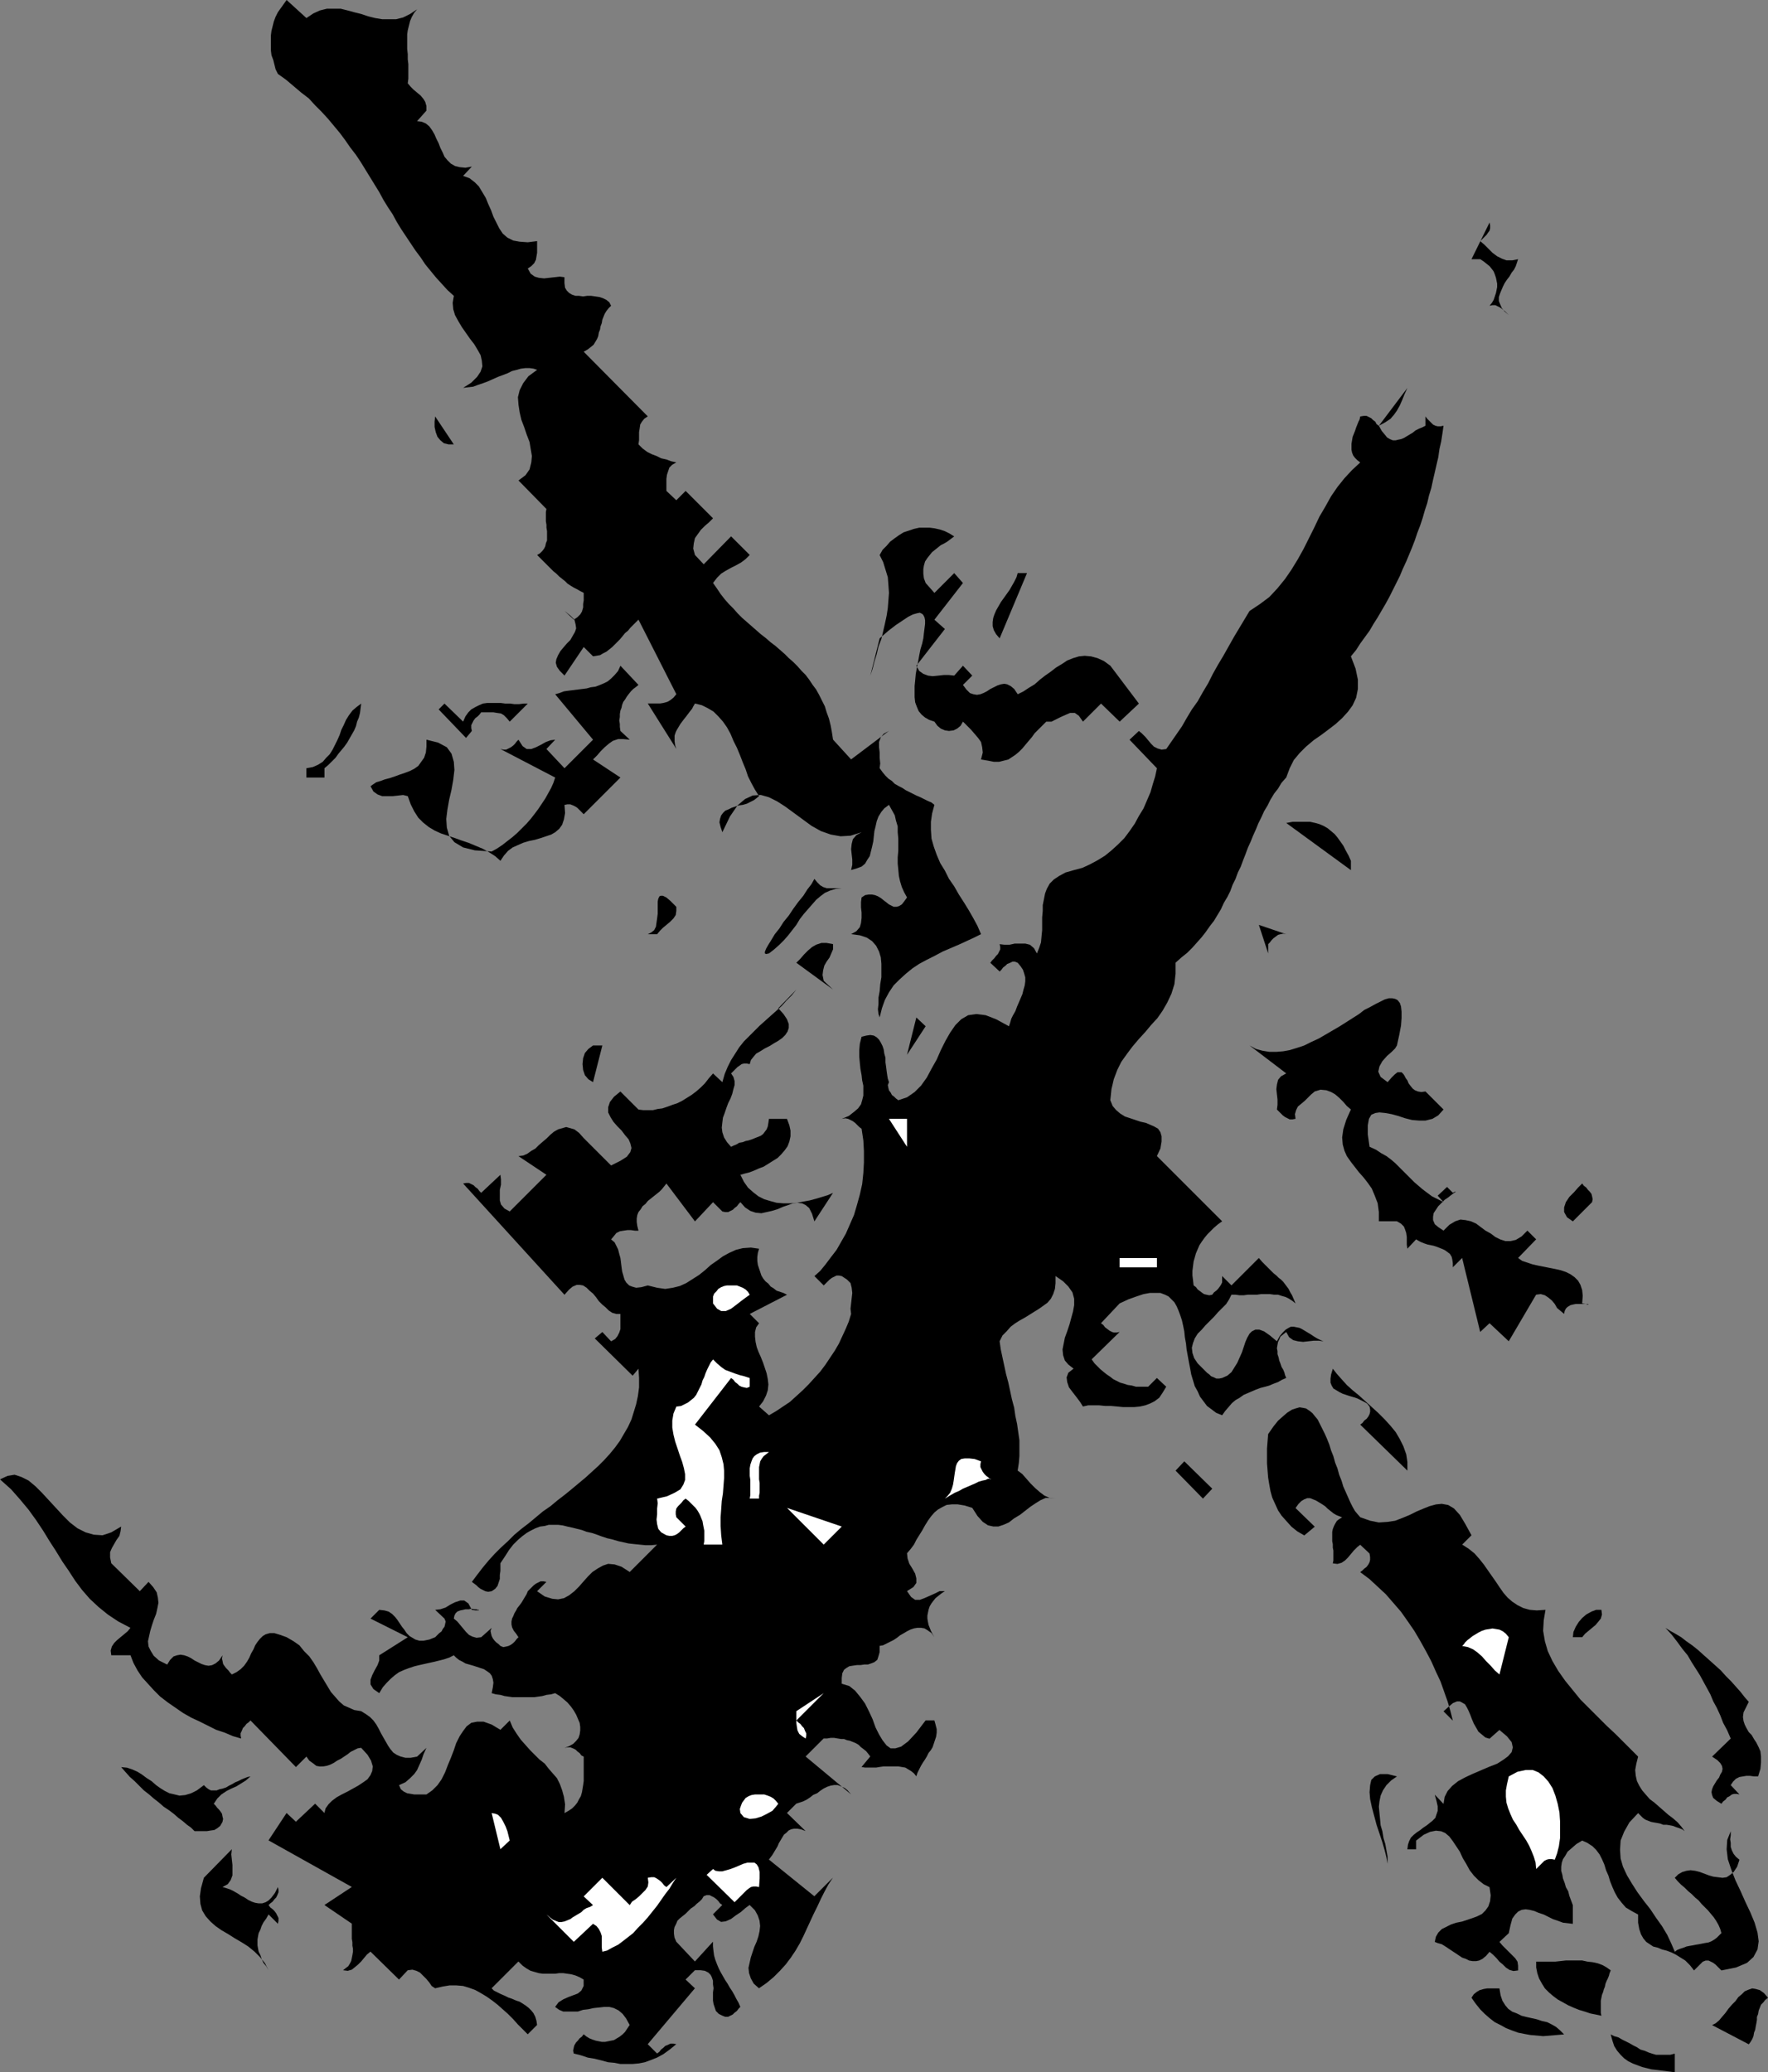 <?xml version="1.0" encoding="UTF-8" standalone="no"?>
<svg
   version="1.0"
   width="129.766mm"
   height="152.107mm"
   id="svg44"
   sodipodi:docname="Inkblot X.wmf"
   xmlns:inkscape="http://www.inkscape.org/namespaces/inkscape"
   xmlns:sodipodi="http://sodipodi.sourceforge.net/DTD/sodipodi-0.dtd"
   xmlns="http://www.w3.org/2000/svg"
   xmlns:svg="http://www.w3.org/2000/svg">
  <rect width="100%" height="100%" fill="#808080" stroke="none"/>
  <sodipodi:namedview
     id="namedview44"
     pagecolor="#ffffff"
     bordercolor="#000000"
     borderopacity="0.25"
     inkscape:showpageshadow="2"
     inkscape:pageopacity="0.0"
     inkscape:pagecheckerboard="0"
     inkscape:deskcolor="#d1d1d1"
     inkscape:document-units="mm" />
  <defs
     id="defs1">
    <pattern
       id="WMFhbasepattern"
       patternUnits="userSpaceOnUse"
       width="6"
       height="6"
       x="0"
       y="0" />
  </defs>
  <path
     style="fill:#000000;fill-opacity:1;fill-rule:evenodd;stroke:none"
     d="M 85.002,5.009 86.941,3.716 88.718,2.908 90.657,2.424 h 1.939 1.939 l 1.939,0.485 1.778,0.485 1.939,0.485 1.939,0.646 1.939,0.485 1.939,0.323 h 1.939 1.939 l 1.939,-0.485 1.939,-0.969 1.939,-1.293 -0.808,0.969 -0.646,1.131 -0.485,1.131 -0.323,1.293 -0.323,1.293 -0.162,1.131 v 1.454 1.293 1.293 l 0.162,1.454 v 1.454 l 0.162,1.293 v 1.454 1.293 1.293 l -0.162,1.293 0.808,0.969 0.808,0.808 0.97,0.808 0.97,0.808 0.808,0.969 0.485,0.808 0.323,1.131 v 1.293 l -2.586,2.908 1.293,0.162 1.131,0.485 0.97,0.808 0.808,1.131 0.646,1.131 0.485,1.131 0.646,1.293 0.485,1.293 0.646,1.293 0.485,1.131 0.808,0.969 0.97,0.969 1.131,0.646 1.293,0.323 1.616,0.162 1.778,-0.323 -2.424,2.585 1.778,0.646 1.454,1.131 1.131,1.131 0.97,1.616 0.97,1.616 0.646,1.616 0.808,1.777 0.646,1.777 0.808,1.616 0.808,1.616 0.97,1.454 1.293,1.131 1.616,0.808 1.778,0.323 2.262,0.162 2.586,-0.323 v 0.969 1.131 1.131 l -0.162,0.969 -0.162,0.969 -0.485,0.969 -0.808,0.808 -0.97,0.646 0.808,1.454 1.131,0.808 1.131,0.323 1.454,0.162 1.454,-0.162 1.454,-0.162 1.454,-0.162 1.293,0.162 v 1.616 l 0.162,1.293 0.485,0.808 0.646,0.646 0.808,0.485 0.97,0.323 h 0.97 l 1.131,0.162 1.131,-0.162 h 1.131 l 1.131,0.162 1.131,0.162 0.97,0.323 0.97,0.485 0.808,0.646 0.485,0.969 -0.646,0.646 -0.646,0.808 -0.485,0.808 -0.323,0.808 -0.323,0.808 -0.162,0.969 -0.323,0.808 -0.162,0.969 -0.323,0.808 -0.162,0.969 -0.323,0.808 -0.485,0.808 -0.485,0.808 -0.808,0.646 -0.808,0.646 -1.131,0.646 17.776,17.935 -0.97,0.646 -0.646,0.808 -0.485,0.808 -0.162,1.131 -0.162,0.969 v 1.131 1.131 l -0.162,1.131 1.131,1.131 1.293,0.969 1.293,0.646 1.293,0.485 1.293,0.646 1.454,0.323 1.293,0.485 1.454,0.323 -1.131,0.646 -0.808,0.808 -0.323,0.969 -0.323,0.969 -0.162,1.131 v 1.131 1.131 1.131 l 2.747,2.585 2.586,-2.585 7.595,7.594 -1.131,1.131 -1.131,0.969 -1.131,1.131 -0.808,1.131 -0.808,1.131 -0.323,1.454 -0.162,1.454 0.485,1.777 2.424,2.585 7.595,-7.756 5.171,5.17 -1.131,1.131 -1.293,0.969 -1.454,0.808 -1.293,0.646 -1.454,0.808 -1.293,0.808 -1.131,1.131 -1.131,1.454 1.131,1.616 0.97,1.454 1.131,1.454 1.131,1.293 1.293,1.293 1.131,1.293 1.293,1.293 1.293,1.131 1.293,1.131 1.293,1.131 1.293,1.131 1.454,1.131 1.293,1.131 1.293,0.969 1.293,1.131 1.293,1.131 1.131,1.131 1.293,1.131 1.131,1.131 1.131,1.293 1.131,1.131 0.97,1.293 0.97,1.454 0.97,1.293 0.808,1.454 0.808,1.616 0.808,1.616 0.485,1.616 0.646,1.777 0.485,1.939 0.323,1.777 0.323,2.1 5.01,5.494 10.504,-7.917 -1.454,0.808 -0.808,0.969 -0.485,1.293 v 1.454 l 0.162,1.454 v 1.454 l 0.162,1.616 -0.162,1.293 0.808,1.131 0.808,0.969 0.808,0.808 0.97,0.646 0.808,0.808 1.131,0.646 0.97,0.485 0.97,0.646 0.97,0.485 0.97,0.485 0.97,0.485 1.131,0.485 0.97,0.485 0.97,0.485 1.131,0.485 0.808,0.646 -0.646,2.424 -0.323,2.262 v 2.262 l 0.162,2.424 0.646,2.262 0.808,2.262 0.97,2.262 1.293,2.1 1.131,2.262 1.454,2.1 1.293,2.262 1.454,2.262 1.293,2.101 1.293,2.262 1.131,2.101 0.97,2.262 -1.939,0.969 -2.101,0.969 -2.101,0.969 -2.262,0.969 -2.262,0.969 -2.101,1.131 -2.262,1.131 -2.101,1.131 -1.939,1.293 -1.778,1.454 -1.778,1.616 -1.616,1.616 -1.293,1.939 -1.131,2.1 -0.808,2.262 -0.646,2.585 -0.323,-0.969 -0.162,-1.293 0.162,-1.454 v -1.777 l 0.323,-1.777 0.162,-1.939 0.323,-1.939 v -1.777 -1.939 l -0.162,-1.777 -0.485,-1.616 -0.808,-1.616 -1.131,-1.293 -1.454,-0.969 -1.939,-0.646 -2.424,-0.323 1.454,-0.808 0.97,-1.131 0.323,-1.131 0.162,-1.454 v -1.454 l -0.162,-1.454 v -1.454 l 0.162,-1.293 0.97,-0.646 0.97,-0.162 h 0.97 l 0.808,0.162 0.808,0.323 0.808,0.485 0.808,0.646 0.646,0.485 0.808,0.646 0.646,0.323 0.646,0.323 h 0.808 l 0.646,-0.162 0.808,-0.485 0.646,-0.808 0.808,-1.131 -0.808,-1.454 -0.646,-1.454 -0.485,-1.616 -0.323,-1.454 -0.162,-1.777 -0.162,-1.616 v -1.777 l 0.162,-1.777 v -1.777 -1.616 l -0.162,-1.777 v -1.616 l -0.485,-1.616 -0.323,-1.454 -0.808,-1.454 -0.808,-1.454 -1.293,0.969 -0.808,0.969 -0.808,1.293 -0.485,1.293 -0.323,1.454 -0.323,1.293 -0.162,1.454 -0.162,1.454 -0.323,1.454 -0.323,1.293 -0.323,1.293 -0.646,0.969 -0.646,1.131 -0.97,0.808 -1.293,0.485 -1.616,0.485 0.323,-1.454 v -1.454 l -0.162,-1.454 -0.162,-1.454 0.162,-1.454 0.323,-1.293 0.97,-1.131 1.454,-0.808 -3.07,0.969 -2.747,0.162 -2.747,-0.485 -2.747,-0.969 -2.586,-1.454 -2.424,-1.777 -2.424,-1.777 -2.424,-1.777 -2.262,-1.454 -2.262,-1.131 -2.262,-0.646 -2.262,0.162 -2.101,0.969 -2.101,1.777 -2.101,3.07 -2.101,4.363 -0.485,-1.454 -0.323,-1.293 0.162,-0.969 0.323,-0.969 0.485,-0.646 0.646,-0.646 0.808,-0.323 0.97,-0.485 0.97,-0.323 0.97,-0.323 1.131,-0.162 1.131,-0.323 0.97,-0.485 0.97,-0.485 0.646,-0.485 0.808,-0.646 -1.131,-1.777 -0.97,-1.777 -0.97,-1.939 -0.646,-1.939 -0.808,-1.939 -0.808,-2.1 -0.808,-1.939 -0.97,-1.939 -0.808,-1.939 -0.97,-1.777 -1.131,-1.616 -1.293,-1.454 -1.293,-1.293 -1.616,-0.969 -1.616,-0.808 -1.939,-0.485 -0.485,0.808 -0.323,0.646 -0.646,0.808 -0.485,0.646 -0.485,0.646 -0.646,0.808 -0.485,0.646 -0.485,0.646 -0.485,0.808 -0.485,0.808 -0.323,0.646 -0.323,0.969 v 0.808 0.808 l 0.162,1.131 0.323,0.969 -7.918,-12.603 h 1.131 1.131 1.131 l 0.97,-0.162 1.131,-0.323 0.808,-0.485 0.808,-0.646 0.808,-0.969 -10.504,-20.682 -0.808,0.808 -0.646,0.646 -0.808,0.808 -0.646,0.808 -0.808,0.646 -0.646,0.808 -0.808,0.969 -0.646,0.646 -0.808,0.808 -0.646,0.646 -0.808,0.646 -0.808,0.646 -0.97,0.485 -0.808,0.485 -0.97,0.162 -0.97,0.162 -2.586,-2.585 -5.333,7.917 -1.293,-1.293 -0.808,-1.131 -0.323,-1.131 0.162,-0.969 0.485,-1.131 0.646,-1.131 0.808,-0.969 0.97,-1.131 0.97,-0.969 0.646,-1.131 0.646,-1.131 0.323,-0.969 -0.162,-1.131 -0.323,-1.293 -1.131,-1.131 -1.616,-1.293 2.586,2.424 0.97,-0.646 0.808,-0.808 0.485,-0.808 0.323,-1.131 v -0.969 l 0.162,-0.969 v -1.131 -0.969 l -0.97,-0.485 -0.808,-0.485 -0.97,-0.485 -0.808,-0.485 -0.97,-0.646 -0.646,-0.646 -0.808,-0.646 -0.808,-0.646 -0.808,-0.808 -0.808,-0.646 -0.808,-0.808 -0.808,-0.808 -0.646,-0.646 -0.808,-0.808 -0.808,-0.808 -0.646,-0.646 0.808,-0.485 0.646,-0.646 0.485,-0.646 0.323,-0.646 0.162,-0.808 0.323,-0.808 v -0.808 -0.969 -0.808 l -0.162,-0.969 v -0.808 l -0.162,-0.969 v -0.808 -0.808 -0.969 l 0.162,-0.808 -7.757,-7.917 1.939,-1.454 1.131,-1.616 0.485,-1.939 0.162,-1.777 -0.323,-1.939 -0.323,-1.939 -0.808,-2.1 -0.646,-1.939 -0.808,-2.1 -0.485,-2.1 -0.323,-2.1 -0.162,-2.1 0.485,-1.939 0.97,-1.939 1.454,-1.939 2.424,-1.777 -0.97,-0.323 -1.131,-0.162 h -1.131 l -1.293,0.162 -1.131,0.323 -1.293,0.323 -1.293,0.646 -1.293,0.485 -1.293,0.485 -1.454,0.646 -1.454,0.646 -1.293,0.485 -1.454,0.485 -1.293,0.485 -1.454,0.162 -1.293,0.162 2.262,-1.454 1.616,-1.616 0.97,-1.454 0.485,-1.454 -0.162,-1.616 -0.323,-1.454 -0.808,-1.454 -0.97,-1.616 -1.131,-1.454 -1.131,-1.616 -1.131,-1.616 -0.97,-1.616 -0.97,-1.777 -0.485,-1.616 -0.162,-1.777 0.323,-1.939 -1.778,-1.616 -1.616,-1.777 -1.616,-1.777 -1.454,-1.777 -1.454,-1.777 -1.293,-1.939 -1.454,-1.939 -1.293,-1.939 -1.293,-1.939 -1.293,-1.939 -1.293,-2.101 -1.131,-2.101 -1.293,-1.939 -1.293,-2.101 -1.131,-2.101 -1.293,-2.101 -1.293,-2.101 -1.293,-2.101 -1.293,-2.101 -1.293,-1.939 -1.616,-2.101 -1.454,-2.101 -1.454,-1.939 -1.616,-1.939 -1.616,-1.939 -1.778,-1.939 -1.778,-1.777 -1.778,-1.939 -2.101,-1.616 -2.101,-1.777 -2.101,-1.777 -2.262,-1.616 -0.646,-1.293 -0.323,-1.293 -0.323,-1.293 -0.485,-1.293 -0.162,-1.293 V 12.603 11.31 9.856 l 0.162,-1.293 0.323,-1.293 0.323,-1.293 0.485,-1.293 L 77.083,3.393 77.891,2.262 78.699,1.131 79.507,0 Z"
     id="path1" />
  <path
     style="fill:#000000;fill-opacity:1;fill-rule:evenodd;stroke:none"
     d="m 410.625,66.893 1.131,0.969 1.131,1.131 1.131,1.131 1.293,0.969 1.293,0.646 1.293,0.485 h 1.616 l 1.616,-0.323 -0.323,0.969 -0.323,0.969 -0.485,0.969 -0.646,0.808 -0.646,1.131 -0.646,0.808 -0.646,0.969 -0.485,0.969 -0.485,1.131 -0.323,0.808 -0.323,0.969 v 1.131 l 0.323,0.808 0.485,1.131 0.808,0.969 1.131,0.969 -0.485,-0.485 -0.646,-0.646 -0.646,-0.485 -0.646,-0.485 -0.646,-0.323 -0.646,-0.323 h -0.808 l -0.808,0.162 0.646,-0.808 0.485,-0.808 0.323,-0.969 0.323,-0.969 0.162,-0.808 0.162,-0.808 v -0.969 l -0.162,-0.808 -0.162,-0.808 -0.323,-0.969 -0.323,-0.808 -0.485,-0.646 -0.646,-0.808 -0.808,-0.646 -0.808,-0.646 -0.97,-0.646 h -2.424 l 5.01,-10.179 0.162,0.808 v 0.808 l -0.162,0.646 -0.485,0.646 -0.323,0.485 -0.646,0.646 -0.485,0.485 z"
     id="path2" />
  <path
     style="fill:#000000;fill-opacity:1;fill-rule:evenodd;stroke:none"
     d="m 382.507,118.113 0.808,1.454 0.808,0.969 0.646,0.808 0.808,0.485 0.808,0.323 h 0.808 l 0.646,-0.162 0.808,-0.162 0.808,-0.323 0.808,-0.485 0.808,-0.485 0.808,-0.485 0.808,-0.646 0.97,-0.485 0.808,-0.323 0.97,-0.485 v -2.585 l 0.485,0.646 0.485,0.485 0.646,0.646 0.485,0.485 0.646,0.323 0.646,0.162 h 0.808 l 0.808,-0.162 -0.323,2.262 -0.323,2.1 -0.485,2.1 -0.323,2.262 -0.485,2.1 -0.485,2.101 -0.485,2.1 -0.485,2.262 -0.646,2.101 -0.485,2.1 -0.646,1.939 -0.646,2.262 -0.646,1.939 -0.808,2.1 -0.646,1.939 -0.808,2.1 -0.808,1.939 -0.808,1.939 -0.97,2.1 -0.808,1.939 -0.97,1.939 -0.97,1.939 -0.97,1.939 -0.97,1.777 -1.131,1.939 -1.131,1.939 -1.131,1.777 -1.131,1.939 -1.293,1.777 -1.293,1.777 -1.131,1.777 -1.454,1.777 1.293,3.393 0.646,3.07 v 2.585 l -0.485,2.424 -0.97,2.1 -1.293,1.777 -1.616,1.777 -1.778,1.616 -2.101,1.616 -1.939,1.454 -2.101,1.454 -2.101,1.777 -1.778,1.777 -1.616,1.939 -1.131,2.262 -0.97,2.585 -1.293,1.454 -0.97,1.616 -1.131,1.454 -0.97,1.616 -0.808,1.616 -0.97,1.616 -0.808,1.777 -0.808,1.616 -0.646,1.616 -0.808,1.777 -0.646,1.616 -0.808,1.777 -0.646,1.777 -0.646,1.616 -0.646,1.777 -0.808,1.616 -0.646,1.777 -0.808,1.616 -0.646,1.777 -0.808,1.616 -0.97,1.616 -0.808,1.777 -0.97,1.616 -0.97,1.616 -1.131,1.454 -1.131,1.616 -1.131,1.454 -1.293,1.454 -1.293,1.454 -1.454,1.454 -1.616,1.293 -1.616,1.454 v 3.07 l -0.323,2.908 -0.808,2.585 -1.131,2.424 -1.293,2.262 -1.454,2.1 -1.778,1.939 -1.616,1.939 -1.778,1.939 -1.778,2.1 -1.454,1.939 -1.616,2.262 -1.131,2.262 -0.97,2.585 -0.646,2.747 -0.323,3.07 0.646,1.616 0.97,1.131 1.131,0.969 1.293,0.808 1.454,0.485 1.454,0.485 1.454,0.485 1.454,0.323 1.131,0.485 1.131,0.485 1.131,0.646 0.646,0.969 0.323,1.131 v 1.454 l -0.323,1.939 -0.97,2.1 18.099,18.097 -1.131,0.808 -1.131,0.969 -0.808,0.808 -0.97,0.969 -0.808,0.969 -0.808,1.131 -0.646,0.969 -0.485,1.131 -0.485,1.131 -0.323,1.131 -0.323,1.131 -0.162,1.293 -0.162,1.293 v 1.293 l 0.162,1.293 0.162,1.454 0.646,0.485 0.485,0.646 0.646,0.485 0.646,0.485 0.485,0.323 0.646,0.162 0.808,0.162 0.808,-0.162 0.485,-0.646 0.646,-0.485 0.485,-0.485 0.485,-0.646 0.323,-0.485 0.323,-0.646 v -0.808 -0.969 l 2.586,2.585 7.595,-7.594 0.97,1.131 0.808,0.808 0.808,0.808 0.808,0.808 0.646,0.646 0.808,0.646 0.646,0.646 0.646,0.485 0.646,0.646 0.485,0.646 0.485,0.646 0.485,0.646 0.485,0.969 0.485,0.808 0.485,1.131 0.485,1.131 -0.808,-0.646 -0.97,-0.646 -0.97,-0.485 -1.131,-0.323 -0.97,-0.323 h -1.131 l -1.131,-0.162 h -1.293 -1.131 l -1.131,0.162 h -1.293 -1.293 l -1.131,0.162 h -1.131 l -1.131,-0.162 h -1.131 l -0.646,1.293 -0.808,1.293 -1.131,1.131 -1.131,1.131 -1.131,1.293 -1.131,1.131 -1.293,1.293 -0.97,1.131 -1.131,1.131 -0.808,1.293 -0.485,1.293 -0.323,1.293 0.162,1.454 0.485,1.454 0.97,1.454 1.454,1.454 0.485,0.485 0.646,0.646 0.646,0.485 0.485,0.485 0.808,0.323 0.646,0.323 h 0.808 l 0.808,-0.162 1.454,-0.646 1.131,-0.969 0.808,-1.293 0.808,-1.293 0.646,-1.454 0.646,-1.454 0.485,-1.454 0.485,-1.454 0.485,-1.131 0.646,-1.131 0.646,-0.646 0.97,-0.485 h 1.131 l 1.293,0.485 1.616,1.131 1.939,1.616 0.808,-1.454 0.808,-0.969 0.808,-0.808 0.808,-0.485 0.646,-0.323 h 0.808 l 0.808,0.162 0.808,0.162 0.646,0.323 0.808,0.485 0.808,0.485 0.808,0.485 0.97,0.646 0.808,0.485 0.97,0.485 0.808,0.323 -1.293,-0.162 h -1.454 l -1.454,0.162 -1.454,0.162 -1.454,-0.162 -1.293,-0.323 -1.131,-0.808 -0.808,-1.454 -0.808,0.646 -0.808,0.646 -0.323,0.808 -0.323,0.646 -0.162,0.808 -0.162,0.969 0.162,0.808 v 0.808 l 0.323,0.969 0.162,0.808 0.323,0.808 0.323,0.969 0.485,0.808 0.323,0.808 0.162,0.646 0.323,0.808 -1.131,0.485 -1.131,0.646 -1.293,0.485 -1.131,0.485 -1.131,0.323 -1.293,0.323 -1.293,0.485 -1.131,0.485 -1.131,0.485 -1.131,0.485 -1.131,0.808 -1.131,0.646 -0.97,0.808 -0.97,1.131 -0.97,1.131 -0.808,1.131 -1.616,-0.646 -1.293,-0.969 -1.293,-0.969 -0.97,-1.293 -0.97,-1.293 -0.646,-1.454 -0.808,-1.454 -0.485,-1.616 -0.485,-1.616 -0.323,-1.777 -0.323,-1.616 -0.323,-1.777 -0.323,-1.777 -0.162,-1.616 -0.323,-1.777 -0.162,-1.616 -0.323,-1.616 -0.323,-1.454 -0.485,-1.454 -0.485,-1.293 -0.485,-1.131 -0.646,-1.131 -0.808,-0.808 -0.808,-0.808 -0.97,-0.485 -1.293,-0.485 h -1.454 -1.454 l -1.778,0.323 -1.939,0.646 -2.262,0.808 -2.424,1.131 -5.171,5.494 0.646,0.485 0.485,0.646 0.646,0.485 0.646,0.485 0.646,0.323 0.485,0.162 h 0.808 l 0.808,-0.162 -7.757,7.594 0.808,1.131 0.808,0.808 0.808,0.808 0.97,0.808 0.808,0.646 0.97,0.646 0.808,0.646 0.97,0.485 0.97,0.485 1.131,0.323 0.97,0.323 1.131,0.162 1.131,0.323 h 0.97 1.293 1.131 l 2.424,-2.424 2.586,2.424 -0.97,1.616 -0.97,1.454 -1.293,0.969 -1.293,0.646 -1.293,0.485 -1.454,0.323 -1.616,0.162 h -1.454 -1.616 l -1.616,-0.162 -1.778,-0.162 h -1.616 l -1.616,-0.162 h -1.616 -1.454 l -1.454,0.323 -0.808,-1.293 -0.97,-1.293 -1.131,-1.454 -0.97,-1.293 -0.485,-1.454 -0.162,-1.293 0.485,-1.293 1.454,-1.131 -1.454,-1.131 -0.97,-1.131 -0.485,-1.454 -0.162,-1.616 0.323,-1.616 0.323,-1.616 0.646,-1.777 0.646,-1.939 0.485,-1.777 0.485,-1.777 0.323,-1.777 v -1.777 l -0.485,-1.777 -1.131,-1.616 -1.454,-1.454 -2.101,-1.454 v 1.939 l -0.162,1.616 -0.485,1.454 -0.646,1.293 -0.97,1.131 -1.131,0.808 -1.131,0.808 -1.293,0.808 -1.293,0.808 -1.293,0.808 -1.454,0.808 -1.293,0.808 -1.293,0.969 -1.131,1.293 -1.131,1.131 -0.808,1.616 0.323,2.262 0.485,2.262 0.485,2.262 0.485,2.262 0.646,2.424 0.485,2.262 0.485,2.262 0.646,2.424 0.323,2.262 0.485,2.262 0.323,2.262 0.323,2.262 v 2.1 2.262 l -0.162,1.939 -0.323,2.1 1.293,0.969 1.131,1.293 1.131,1.293 1.293,1.293 1.293,1.131 1.293,0.969 1.454,0.646 1.616,0.162 -1.293,-0.162 h -1.454 l -1.454,0.646 -1.293,0.808 -1.454,0.969 -1.454,1.131 -1.454,1.131 -1.616,0.969 -1.454,1.131 -1.454,0.646 -1.454,0.485 h -1.454 l -1.454,-0.323 -1.454,-0.969 -1.454,-1.616 -1.454,-2.262 -2.101,-0.646 -1.939,-0.323 h -1.616 l -1.454,0.162 -1.293,0.646 -1.131,0.646 -0.97,0.808 -0.97,1.131 -0.808,1.131 -0.808,1.293 -0.808,1.454 -0.808,1.293 -0.808,1.293 -0.646,1.293 -0.97,1.293 -0.97,1.131 0.162,1.454 0.485,1.454 0.808,1.293 0.808,1.454 0.323,1.293 v 1.293 l -0.808,1.131 -1.778,1.131 1.131,1.616 1.131,0.808 h 1.293 l 1.293,-0.485 1.454,-0.646 1.454,-0.646 1.293,-0.646 h 1.454 l -0.97,0.646 -0.808,0.646 -0.808,0.646 -0.646,0.808 -0.485,0.646 -0.485,0.808 -0.323,0.969 -0.162,0.808 -0.162,0.808 v 0.808 l 0.162,0.969 0.162,0.808 0.323,0.808 0.323,0.808 0.485,0.969 0.485,0.808 -0.808,-1.131 -1.131,-0.808 -0.808,-0.485 -0.97,-0.162 h -0.97 l -0.97,0.162 -0.97,0.323 -0.97,0.485 -0.808,0.485 -1.131,0.646 -0.808,0.646 -0.97,0.646 -0.97,0.485 -0.97,0.485 -0.97,0.485 -0.97,0.162 v 1.777 l -0.323,1.131 -0.323,0.969 -0.808,0.646 -0.808,0.323 -0.97,0.323 h -0.97 l -1.131,0.162 h -0.97 l -1.131,0.162 -0.97,0.162 -0.808,0.485 -0.646,0.485 -0.485,0.969 -0.162,1.293 v 1.616 l 2.101,0.646 1.616,1.293 1.454,1.777 1.293,1.777 1.131,2.262 0.97,2.101 0.808,2.262 0.97,1.939 0.97,1.616 1.131,1.454 1.131,0.808 h 1.293 l 1.616,-0.485 1.939,-1.454 2.262,-2.424 2.586,-3.393 h 2.424 l 0.323,1.131 0.323,1.293 v 0.969 l -0.162,1.131 -0.323,0.969 -0.323,0.969 -0.323,0.969 -0.485,0.808 -0.646,0.808 -0.485,0.969 -0.485,0.808 -0.646,0.969 -0.485,0.808 -0.485,0.969 -0.485,0.969 -0.323,0.969 -0.646,-0.808 -0.808,-0.646 -0.808,-0.485 -0.808,-0.485 -0.97,-0.162 -0.97,-0.162 h -0.97 -0.97 -1.131 -0.97 l -1.131,0.162 -0.97,0.162 h -1.131 -0.97 -0.97 l -0.97,-0.162 2.424,-2.908 -0.485,-0.646 -0.646,-0.808 -0.808,-0.646 -0.646,-0.485 -0.646,-0.646 -0.808,-0.485 -0.808,-0.323 -0.808,-0.323 -0.808,-0.162 -0.808,-0.323 h -0.808 l -0.97,-0.162 -0.97,-0.162 h -0.97 l -0.97,0.162 h -0.97 l -5.01,5.009 12.605,10.502 -0.97,-1.131 -0.808,-0.646 -1.131,-0.485 -0.808,-0.323 h -0.97 l -0.97,0.162 -0.97,0.323 -0.97,0.485 -0.97,0.646 -0.808,0.646 -1.131,0.485 -0.808,0.646 -0.97,0.646 -0.97,0.485 -0.97,0.323 -0.97,0.323 -2.586,2.585 5.171,5.009 -1.293,-0.485 -0.97,-0.162 h -0.97 l -0.808,0.162 -0.646,0.323 -0.646,0.646 -0.646,0.485 -0.485,0.808 -0.485,0.808 -0.485,0.808 -0.323,0.808 -0.485,0.808 -0.485,0.808 -0.485,0.808 -0.485,0.646 -0.485,0.646 12.605,10.179 5.171,-5.17 -1.293,1.939 -1.131,2.101 -0.97,1.939 -0.97,2.1 -0.97,1.939 -0.97,2.1 -0.97,2.1 -0.97,2.1 -0.97,1.939 -1.131,1.939 -1.293,1.939 -1.454,1.939 -1.616,1.777 -1.778,1.777 -1.939,1.616 -2.101,1.454 -1.454,-1.293 -0.808,-1.454 -0.485,-1.454 -0.162,-1.454 0.323,-1.454 0.323,-1.454 0.485,-1.454 0.485,-1.454 0.646,-1.454 0.485,-1.454 0.323,-1.454 0.162,-1.454 -0.162,-1.454 -0.485,-1.454 -0.808,-1.454 -1.454,-1.454 -1.131,0.808 -1.293,1.131 -1.454,0.969 -1.293,0.969 -1.454,0.646 -1.293,0.162 -1.131,-0.646 -1.131,-1.454 2.586,-2.585 -0.646,-0.485 -0.485,-0.646 -0.485,-0.485 -0.646,-0.485 -0.646,-0.323 -0.646,-0.323 h -0.808 l -0.808,0.323 -0.485,0.808 -0.646,0.646 -0.808,0.646 -0.646,0.646 -0.97,0.646 -0.646,0.646 -0.808,0.808 -0.808,0.646 -0.808,0.646 -0.646,0.646 -0.323,0.808 -0.485,0.969 -0.162,0.808 v 0.969 l 0.162,1.131 0.485,1.131 5.171,5.494 5.01,-5.494 v 1.293 l 0.162,1.454 0.162,1.131 0.323,1.131 0.485,1.293 0.485,1.131 0.485,0.969 0.646,1.131 0.646,1.131 0.646,0.969 0.646,1.131 0.646,0.969 0.646,1.131 0.485,0.969 0.646,1.131 0.485,1.131 -0.485,0.485 -0.485,0.646 -0.646,0.485 -0.485,0.485 -0.646,0.323 -0.646,0.323 h -0.808 l -0.808,-0.323 -0.97,-0.485 -0.808,-0.808 -0.323,-0.969 -0.323,-0.969 -0.162,-0.969 v -1.131 -1.131 l 0.162,-1.131 -0.162,-1.131 v -0.969 l -0.323,-0.969 -0.323,-0.646 -0.646,-0.646 -0.97,-0.485 -1.131,-0.162 h -1.616 l -2.586,2.585 2.586,2.424 -13.09,15.511 2.586,2.585 0.646,-0.485 0.485,-0.646 0.646,-0.485 0.485,-0.485 0.808,-0.323 0.646,-0.323 h 0.808 l 0.808,0.162 -1.778,1.454 -1.778,1.293 -1.778,0.969 -1.616,0.646 -1.778,0.646 -1.616,0.323 -1.778,0.162 h -1.616 -1.778 l -1.616,-0.323 -1.778,-0.162 -1.778,-0.485 -1.939,-0.485 -1.939,-0.323 -1.939,-0.646 -1.939,-0.485 -0.162,-0.808 0.162,-0.808 0.162,-0.646 0.485,-0.808 0.485,-0.485 0.485,-0.646 0.646,-0.485 0.485,-0.646 0.808,0.646 0.808,0.485 0.808,0.323 0.97,0.323 0.808,0.162 0.808,0.162 h 0.97 l 0.808,-0.162 0.808,-0.162 0.808,-0.162 0.808,-0.485 0.808,-0.485 0.808,-0.646 0.646,-0.646 0.646,-0.969 0.646,-0.969 -0.97,-1.777 -0.97,-1.293 -1.131,-0.969 -1.293,-0.646 -1.293,-0.323 h -1.454 l -1.454,0.162 -1.454,0.162 -1.454,0.323 -1.454,0.162 -1.454,0.485 h -1.454 -1.454 -1.131 l -1.131,-0.485 -1.131,-0.808 0.97,-1.293 1.293,-0.808 1.454,-0.646 1.293,-0.485 1.293,-0.485 0.97,-0.808 0.646,-1.293 v -1.777 l -1.131,-0.646 -1.131,-0.485 -1.131,-0.323 -1.131,-0.162 -1.131,-0.162 h -1.131 l -1.131,0.162 h -1.131 -1.131 -1.131 l -1.131,-0.162 -1.131,-0.323 -1.131,-0.323 -1.131,-0.646 -1.131,-0.808 -1.131,-1.131 -7.434,7.433 0.646,0.646 0.97,0.485 0.97,0.485 1.131,0.485 0.97,0.485 0.97,0.323 1.131,0.485 0.97,0.323 0.808,0.485 0.97,0.646 0.808,0.646 0.646,0.646 0.646,0.808 0.485,0.969 0.323,1.131 0.162,1.131 -2.586,2.585 -1.454,-1.454 -1.293,-1.293 -1.293,-1.454 -1.454,-1.454 -1.454,-1.293 -1.454,-1.293 -1.454,-1.131 -1.616,-1.131 -1.616,-0.969 -1.454,-0.808 -1.778,-0.646 -1.616,-0.485 -1.939,-0.162 h -1.778 l -1.939,0.323 -2.101,0.485 -0.97,-0.646 -0.646,-0.969 -0.808,-0.969 -0.97,-0.969 -0.808,-0.808 -0.97,-0.485 -1.131,-0.323 -1.293,0.162 -2.424,2.585 -7.918,-7.756 -0.97,0.808 -0.808,0.969 -0.808,0.969 -0.808,0.808 -0.97,0.808 -0.808,0.646 -1.131,0.323 -1.293,-0.162 0.808,-0.646 0.646,-0.485 0.485,-0.808 0.323,-0.646 0.162,-0.808 0.162,-0.808 0.162,-0.969 v -0.808 l -0.162,-0.808 v -0.969 l -0.162,-0.969 v -0.808 -0.808 -0.969 -0.808 -0.808 l -7.595,-5.17 7.595,-5.009 -23.109,-12.926 5.01,-7.594 2.586,2.424 5.333,-5.009 2.586,2.585 0.323,-1.293 0.808,-1.131 0.97,-0.969 1.293,-0.969 1.454,-0.808 1.616,-0.808 1.454,-0.808 1.454,-0.808 1.454,-0.969 1.131,-0.808 0.808,-1.131 0.485,-1.131 0.162,-1.293 -0.485,-1.616 -0.97,-1.616 -1.778,-1.939 -0.97,0.162 -0.97,0.485 -0.97,0.485 -0.808,0.646 -0.97,0.646 -0.97,0.646 -0.97,0.485 -0.97,0.646 -0.97,0.485 -0.97,0.323 -0.97,0.162 H 88.718 l -0.97,-0.162 -0.808,-0.646 -1.131,-0.808 -0.808,-1.131 -2.909,2.908 -12.605,-12.926 -0.485,0.485 -0.646,0.485 -0.485,0.646 -0.485,0.485 -0.323,0.808 -0.323,0.646 v 0.646 l 0.162,0.808 -2.262,-0.646 -2.262,-0.969 -2.424,-0.808 -2.262,-1.131 -2.262,-1.131 -2.424,-1.131 -2.262,-1.293 -2.101,-1.454 -2.101,-1.454 -2.101,-1.616 -1.778,-1.777 -1.616,-1.777 -1.616,-1.777 -1.293,-1.939 -1.131,-2.101 -0.808,-2.1 h -5.333 l -0.162,-1.293 0.323,-1.131 0.646,-0.969 0.808,-0.808 0.97,-0.808 0.97,-0.808 0.97,-0.808 0.808,-0.969 -3.394,-1.777 -2.909,-1.939 -2.586,-2.1 -2.424,-2.262 -2.101,-2.424 -1.939,-2.585 -1.778,-2.747 -1.778,-2.585 -1.778,-2.908 -1.778,-2.747 -1.778,-2.908 -1.939,-2.908 L 7.918,418.808 5.494,415.899 3.07,413.152 0,410.406 l 2.101,-0.969 1.939,-0.323 1.939,0.646 1.939,0.969 1.939,1.616 1.778,1.777 1.939,2.1 1.939,2.1 1.939,2.1 1.939,1.939 2.101,1.616 2.262,1.131 2.262,0.646 2.424,0.162 2.424,-0.808 2.747,-1.616 -0.162,1.293 -0.323,1.293 -0.808,1.131 -0.646,1.131 -0.646,1.131 -0.485,1.131 v 1.454 l 0.323,1.616 7.918,7.756 2.424,-2.585 1.293,1.454 0.97,1.454 0.323,1.454 0.162,1.454 -0.323,1.616 -0.323,1.454 -0.646,1.616 -0.485,1.454 -0.485,1.616 -0.323,1.454 -0.323,1.454 0.162,1.454 0.646,1.293 0.808,1.293 1.454,1.293 2.262,1.131 0.808,-1.293 0.97,-0.969 0.97,-0.323 0.97,-0.162 0.97,0.162 0.97,0.323 0.97,0.485 0.97,0.646 0.97,0.485 0.97,0.485 0.97,0.323 0.97,0.162 0.97,-0.162 0.97,-0.485 0.97,-0.808 0.97,-1.454 -0.162,0.969 0.162,0.646 0.162,0.808 0.323,0.485 0.485,0.646 0.646,0.646 0.485,0.646 0.485,0.485 1.293,-0.646 1.131,-0.808 0.97,-0.969 0.808,-1.131 0.646,-1.131 0.485,-1.131 0.646,-1.131 0.485,-1.131 0.646,-0.969 0.646,-0.808 0.808,-0.808 0.808,-0.485 1.131,-0.323 h 1.293 l 1.616,0.485 1.778,0.646 1.939,1.131 1.616,1.131 1.293,1.616 1.454,1.454 1.131,1.616 0.97,1.616 0.97,1.777 0.97,1.616 0.97,1.616 0.97,1.616 1.131,1.293 1.131,1.293 1.293,1.131 1.454,0.646 1.454,0.646 1.939,0.323 1.293,0.808 1.131,0.808 0.97,0.969 0.808,1.131 0.646,1.131 0.646,1.293 0.646,1.131 0.646,1.131 0.646,1.131 0.646,0.969 0.808,0.969 0.97,0.646 1.131,0.485 1.293,0.323 h 1.454 l 1.778,-0.323 2.586,-2.424 -0.808,1.777 -0.485,1.454 -0.646,1.454 -0.646,1.454 -0.808,1.131 -1.131,1.131 -1.293,1.131 -1.778,0.808 0.485,1.131 0.808,0.646 0.97,0.485 0.97,0.162 0.97,0.162 h 1.131 1.131 1.131 l 1.616,-1.131 1.454,-1.454 1.131,-1.616 0.97,-1.939 0.808,-2.101 0.808,-1.939 0.808,-2.1 0.646,-1.939 0.97,-1.939 0.97,-1.454 0.97,-1.293 1.293,-0.969 1.616,-0.323 h 1.778 l 2.262,0.808 2.424,1.454 2.586,-2.585 0.808,1.939 1.131,1.777 1.131,1.616 1.293,1.454 1.293,1.454 1.293,1.293 1.293,1.293 1.454,1.131 1.131,1.454 1.131,1.293 1.131,1.293 0.808,1.616 0.646,1.777 0.485,1.777 0.323,2.1 -0.162,2.424 1.131,-0.646 0.97,-0.646 0.808,-0.808 0.646,-0.808 0.485,-0.969 0.485,-0.808 0.323,-1.131 0.162,-0.969 0.162,-0.969 0.162,-1.131 v -1.131 -1.131 -1.131 -1.131 -1.131 -1.131 l -0.646,-0.323 -0.485,-0.646 -0.646,-0.485 -0.485,-0.485 -0.646,-0.323 -0.808,-0.323 h -0.808 l -0.808,0.162 1.293,-0.485 1.131,-0.646 0.808,-0.808 0.646,-0.808 0.323,-0.969 0.162,-1.131 v -0.969 l -0.162,-1.131 -0.485,-1.131 -0.485,-1.131 -0.646,-1.131 -0.808,-1.131 -0.97,-1.131 -1.131,-0.969 -0.97,-0.808 -1.293,-0.808 -1.131,0.323 -1.293,0.162 -1.131,0.323 -1.131,0.162 -1.131,0.162 h -0.97 -0.97 -0.97 -1.131 -0.97 -0.97 l -1.131,-0.162 -1.131,-0.162 -1.131,-0.323 -1.293,-0.162 -1.131,-0.323 0.323,-1.616 0.162,-1.293 -0.162,-0.969 -0.323,-0.969 -0.485,-0.646 -0.646,-0.485 -0.97,-0.646 -0.97,-0.323 -0.97,-0.323 -0.97,-0.323 -1.131,-0.323 -1.131,-0.323 -0.808,-0.485 -0.97,-0.485 -0.808,-0.646 -0.646,-0.646 -1.293,0.646 -1.454,0.485 -1.293,0.323 -1.293,0.323 -1.454,0.323 -1.454,0.323 -1.454,0.323 -1.293,0.323 -1.454,0.485 -1.293,0.485 -1.454,0.646 -1.131,0.808 -1.131,0.969 -1.131,1.131 -1.131,1.293 -0.97,1.616 -1.616,-1.131 -0.808,-1.293 v -1.293 l 0.485,-1.293 0.646,-1.293 0.808,-1.454 0.485,-1.293 v -1.454 l 7.918,-5.009 -10.342,-5.17 2.424,-2.424 1.454,0.162 1.131,0.323 0.97,0.646 0.808,0.808 0.646,0.808 0.646,0.969 0.646,0.969 0.646,0.808 0.646,0.969 0.808,0.808 0.808,0.485 0.808,0.485 1.131,0.323 h 1.131 l 1.616,-0.323 1.616,-0.646 0.646,-0.646 0.485,-0.485 0.646,-0.485 0.323,-0.646 0.485,-0.646 0.162,-0.646 0.162,-0.808 -0.323,-0.808 -2.586,-2.424 1.454,-0.162 1.454,-0.485 1.293,-0.808 1.293,-0.646 1.454,-0.485 h 1.131 l 1.131,0.808 0.97,1.777 0.97,0.162 h 0.646 0.323 v -0.162 h -0.323 l -0.323,-0.162 h -0.646 l -0.808,-0.162 -0.646,0.162 h -0.97 l -0.646,0.162 -0.808,0.162 -0.808,0.323 -0.485,0.485 -0.323,0.646 -0.162,0.808 0.97,0.808 0.808,0.969 0.808,0.969 0.808,0.969 0.808,0.808 0.97,0.485 1.131,0.323 1.293,-0.162 2.909,-2.585 -0.323,0.808 0.162,0.808 0.162,0.646 0.323,0.646 0.485,0.646 0.485,0.485 0.646,0.485 0.485,0.485 0.808,0.323 0.808,-0.162 0.646,-0.162 0.646,-0.323 0.646,-0.485 0.485,-0.485 0.485,-0.646 0.485,-0.485 -0.646,-0.969 -0.646,-0.808 -0.485,-0.969 -0.162,-0.808 v -0.808 l 0.162,-0.808 0.323,-0.646 0.323,-0.808 0.485,-0.808 0.323,-0.646 0.646,-0.808 0.485,-0.646 0.485,-0.808 0.485,-0.808 0.485,-0.808 0.323,-0.808 0.485,-0.485 0.646,-0.646 0.485,-0.485 0.646,-0.485 0.646,-0.323 0.646,-0.323 h 0.808 l 0.808,0.162 -2.586,2.585 2.101,1.454 2.101,0.646 1.616,0.162 1.616,-0.323 1.454,-0.808 1.454,-1.131 1.293,-1.293 1.131,-1.293 1.293,-1.454 1.293,-1.293 1.454,-0.969 1.454,-0.808 1.454,-0.485 1.778,0.162 1.939,0.646 2.262,1.454 7.595,-7.594 -1.616,0.162 h -1.616 l -1.616,-0.162 -1.616,-0.162 -1.454,-0.162 -1.454,-0.323 -1.454,-0.323 -1.616,-0.485 -1.454,-0.323 -1.454,-0.485 -1.293,-0.485 -1.454,-0.485 -1.454,-0.323 -1.293,-0.485 -1.293,-0.323 -1.293,-0.323 -1.454,-0.323 -1.293,-0.323 -1.293,-0.162 h -1.293 -1.293 l -1.131,0.323 -1.293,0.162 -1.293,0.485 -1.293,0.646 -1.131,0.646 -1.293,0.969 -1.131,0.969 -1.293,1.293 -1.131,1.454 -1.131,1.777 -1.293,1.939 v 0.969 1.131 l -0.162,1.131 v 1.131 l -0.323,0.969 -0.323,0.969 -0.646,0.808 -0.97,0.646 -0.97,0.162 -0.808,-0.162 -0.646,-0.323 -0.646,-0.323 -0.646,-0.485 -0.485,-0.485 -0.646,-0.485 -0.646,-0.485 1.454,-1.939 1.616,-2.1 1.616,-1.939 1.616,-1.777 1.778,-1.777 1.939,-1.777 1.778,-1.777 1.939,-1.616 2.101,-1.616 1.939,-1.616 1.939,-1.616 2.101,-1.454 1.939,-1.616 2.101,-1.616 1.778,-1.454 1.939,-1.616 1.939,-1.616 1.778,-1.616 1.778,-1.616 1.616,-1.616 1.616,-1.777 1.454,-1.777 1.293,-1.777 1.131,-1.939 1.131,-1.939 0.97,-2.1 0.646,-2.1 0.646,-2.1 0.485,-2.262 0.323,-2.424 v -2.585 l -0.162,-2.585 -1.616,1.939 -10.504,-10.341 2.101,-1.777 2.424,2.585 1.131,-0.646 0.646,-0.808 0.485,-0.969 0.323,-0.969 v -0.969 -1.131 -1.131 -0.969 h -1.131 l -1.131,-0.323 -0.97,-0.646 -0.808,-0.808 -0.97,-0.808 -0.97,-0.969 -0.808,-1.131 -0.808,-0.969 -0.97,-0.808 -0.808,-0.808 -0.97,-0.646 -0.97,-0.162 h -0.808 l -1.131,0.485 -0.97,0.808 -1.293,1.454 -28.118,-30.861 0.808,-0.162 h 0.808 l 0.646,0.323 0.646,0.323 0.485,0.485 0.646,0.485 0.485,0.646 0.485,0.485 5.333,-5.009 0.162,1.293 v 1.454 l -0.323,1.454 v 1.454 1.454 l 0.323,1.131 0.97,1.131 1.454,0.808 10.181,-10.179 -7.757,-5.17 1.293,-0.162 1.131,-0.485 1.131,-0.808 1.131,-0.646 0.97,-0.969 1.131,-0.969 1.131,-0.969 0.97,-0.969 0.97,-0.808 1.131,-0.646 1.131,-0.323 1.131,-0.323 1.131,0.323 1.131,0.323 1.293,0.969 1.293,1.454 7.595,7.594 2.586,-1.293 1.778,-1.131 0.97,-1.293 0.323,-1.131 -0.323,-1.293 -0.485,-1.131 -0.97,-1.131 -0.97,-1.293 -1.131,-1.131 -1.131,-1.293 -0.808,-1.293 -0.646,-1.293 v -1.454 l 0.485,-1.454 1.131,-1.454 1.778,-1.454 5.01,5.009 1.293,0.162 h 1.293 1.454 l 1.293,-0.323 1.293,-0.162 1.454,-0.485 1.293,-0.485 1.454,-0.485 1.293,-0.646 1.293,-0.808 1.293,-0.808 1.293,-0.969 1.293,-1.131 1.131,-1.131 1.131,-1.454 1.131,-1.293 2.586,2.424 0.646,-2.262 0.808,-1.939 0.97,-1.939 1.131,-1.777 1.131,-1.777 1.293,-1.616 1.454,-1.454 1.454,-1.454 1.454,-1.454 1.454,-1.293 1.616,-1.454 1.454,-1.293 1.616,-1.454 1.293,-1.454 1.454,-1.454 1.293,-1.616 -5.01,5.17 1.454,1.616 0.97,1.454 0.485,1.293 v 1.131 l -0.323,0.969 -0.646,0.969 -0.808,0.808 -1.131,0.808 -1.131,0.646 -1.293,0.808 -1.293,0.646 -1.293,0.808 -1.131,0.646 -0.808,0.969 -0.646,0.808 -0.323,1.131 -0.808,-0.162 h -0.808 l -0.646,0.162 -0.646,0.485 -0.485,0.323 -0.646,0.646 -0.485,0.485 -0.646,0.646 0.646,0.969 0.323,1.131 v 1.131 l -0.323,1.131 -0.323,1.293 -0.485,1.293 -0.646,1.293 -0.485,1.293 -0.485,1.454 -0.485,1.293 -0.162,1.293 -0.162,1.454 0.162,1.293 0.485,1.454 0.808,1.293 1.131,1.293 0.646,-0.323 0.808,-0.323 0.808,-0.485 0.97,-0.162 0.808,-0.323 0.808,-0.162 0.97,-0.323 0.808,-0.323 0.808,-0.323 0.808,-0.323 0.646,-0.485 0.485,-0.646 0.485,-0.646 0.323,-0.808 0.162,-0.969 0.162,-1.131 h 5.01 l 0.646,1.777 0.323,1.454 v 1.616 l -0.323,1.454 -0.485,1.293 -0.808,1.131 -0.97,1.131 -0.97,0.969 -1.293,0.808 -1.293,0.808 -1.293,0.808 -1.293,0.485 -1.454,0.646 -1.293,0.485 -1.293,0.323 -1.131,0.323 0.97,1.939 1.131,1.616 1.454,1.293 1.454,1.131 1.616,0.808 1.616,0.485 1.778,0.485 1.939,0.162 h 1.778 l 1.939,-0.162 1.778,-0.323 1.778,-0.323 1.778,-0.485 1.616,-0.485 1.616,-0.485 1.454,-0.646 -5.171,7.917 -0.646,-2.1 -0.808,-1.616 -0.97,-0.808 -0.97,-0.485 -1.293,-0.162 -1.293,0.162 -1.293,0.485 -1.454,0.485 -1.454,0.646 -1.616,0.485 -1.454,0.323 -1.454,0.323 -1.616,-0.162 -1.454,-0.485 -1.454,-0.969 -1.293,-1.454 -0.485,0.485 -0.485,0.646 -0.646,0.485 -0.485,0.485 -0.646,0.323 -0.646,0.323 h -0.808 l -0.808,-0.162 -2.586,-2.585 -5.01,5.332 -7.918,-10.503 -0.646,0.808 -0.646,0.808 -0.646,0.646 -0.808,0.646 -0.808,0.646 -0.808,0.646 -0.808,0.646 -0.646,0.808 -0.808,0.646 -0.485,0.808 -0.646,0.808 -0.323,0.808 -0.162,0.969 v 0.969 l 0.162,1.131 0.323,1.293 h -0.97 l -1.131,-0.162 h -0.97 l -1.131,0.162 -0.97,0.162 -0.97,0.485 -0.646,0.808 -0.808,0.969 0.97,0.808 0.485,0.969 0.485,0.969 0.323,1.293 0.323,1.131 0.162,1.293 0.162,1.293 0.162,1.131 0.323,1.131 0.323,1.131 0.485,0.808 0.808,0.808 0.808,0.323 1.131,0.323 1.454,-0.162 1.778,-0.485 2.586,0.646 2.262,0.323 2.101,-0.323 1.939,-0.485 1.778,-0.808 1.778,-1.131 1.778,-1.131 1.616,-1.293 1.616,-1.454 1.616,-1.131 1.778,-1.293 1.778,-0.969 1.778,-0.808 1.939,-0.485 2.262,-0.162 2.262,0.323 -0.323,1.131 -0.162,1.131 v 1.131 l 0.162,1.131 0.323,0.969 0.323,0.969 0.323,0.969 0.485,0.808 0.646,0.808 0.808,0.646 0.646,0.808 0.808,0.485 0.808,0.646 0.97,0.323 0.97,0.323 0.97,0.485 -10.342,5.332 2.586,2.585 -0.808,1.131 -0.323,1.293 v 1.293 l 0.162,1.454 0.323,1.454 0.485,1.293 0.646,1.454 0.646,1.616 0.485,1.454 0.485,1.454 0.323,1.616 0.162,1.454 -0.162,1.616 -0.485,1.454 -0.808,1.616 -1.131,1.454 2.747,2.424 1.939,-1.131 1.939,-1.293 1.939,-1.293 1.778,-1.616 1.778,-1.616 1.616,-1.616 1.616,-1.777 1.616,-1.777 1.454,-1.939 1.293,-1.939 1.293,-1.939 1.131,-1.939 0.97,-2.1 0.97,-2.1 0.808,-1.939 0.646,-2.1 -0.162,-1.454 0.162,-1.454 0.162,-1.454 0.162,-1.454 -0.162,-1.454 -0.323,-1.293 -0.97,-0.969 -1.454,-0.969 -0.808,-0.162 h -0.646 l -0.646,0.323 -0.646,0.323 -0.646,0.485 -0.485,0.485 -0.646,0.646 -0.485,0.485 -2.586,-2.585 1.616,-1.454 1.454,-1.777 1.454,-1.939 1.616,-2.1 1.293,-2.262 1.293,-2.262 1.131,-2.585 1.131,-2.585 0.808,-2.747 0.808,-2.908 0.646,-2.908 0.323,-3.07 0.162,-2.908 v -3.232 l -0.162,-2.908 -0.485,-3.232 -0.646,-0.485 -0.646,-0.646 -0.485,-0.485 -0.646,-0.485 -0.646,-0.323 -0.646,-0.323 -0.808,-0.162 -0.97,0.162 1.939,-0.808 1.454,-1.131 1.131,-0.969 0.808,-1.131 0.323,-1.131 0.323,-1.293 v -1.293 -1.454 l -0.323,-1.454 -0.162,-1.454 -0.323,-1.777 -0.162,-1.616 -0.162,-1.777 v -1.777 l 0.162,-1.777 0.485,-1.939 1.293,-0.323 1.131,-0.162 0.97,0.162 0.808,0.485 0.646,0.646 0.485,0.808 0.485,0.969 0.323,0.969 0.162,1.131 0.323,1.131 v 1.293 l 0.162,1.131 0.162,1.293 0.162,1.131 0.162,0.969 0.323,0.969 -0.323,0.808 0.162,0.808 0.162,0.646 0.485,0.646 0.323,0.646 0.646,0.485 0.485,0.485 0.646,0.485 2.424,-0.808 2.101,-1.454 1.778,-1.777 1.616,-2.262 1.293,-2.424 1.454,-2.585 1.131,-2.585 1.293,-2.585 1.293,-2.262 1.454,-2.1 1.616,-1.616 1.939,-1.131 2.262,-0.323 2.586,0.323 2.909,1.131 3.555,1.939 0.323,-0.969 0.323,-1.131 0.485,-0.969 0.646,-1.131 0.485,-1.293 0.485,-1.131 0.485,-1.131 0.485,-1.131 0.323,-1.293 0.323,-1.131 0.162,-1.131 v -1.131 l -0.323,-1.131 -0.323,-0.969 -0.646,-0.969 -0.808,-0.969 -0.808,-0.323 h -0.646 l -0.646,0.323 -0.808,0.323 -0.485,0.485 -0.646,0.485 -0.485,0.646 -0.485,0.485 -2.586,-2.424 0.485,-0.646 0.646,-0.646 0.485,-0.646 0.485,-0.485 0.323,-0.646 0.323,-0.646 v -0.646 l -0.162,-0.808 1.293,0.162 h 1.454 l 1.454,-0.323 h 1.454 1.454 l 1.293,0.323 1.131,0.969 0.808,1.454 0.646,-1.616 0.485,-1.454 0.162,-1.777 0.162,-1.616 v -1.777 -1.777 l 0.162,-1.777 v -1.616 l 0.323,-1.616 0.323,-1.616 0.485,-1.293 0.808,-1.454 1.131,-1.131 1.454,-0.969 1.778,-0.969 2.262,-0.646 2.424,-0.646 2.101,-0.969 2.101,-1.131 2.101,-1.293 1.778,-1.454 1.778,-1.616 1.778,-1.777 1.454,-1.939 1.454,-2.1 1.131,-2.1 1.293,-2.101 0.97,-2.262 0.97,-2.262 0.646,-2.262 0.646,-2.1 0.485,-2.262 -7.595,-7.917 2.586,-2.424 0.808,0.646 0.97,0.969 0.808,0.969 0.808,0.969 0.808,0.808 0.97,0.485 1.131,0.323 1.293,-0.162 1.454,-2.1 1.454,-2.101 1.454,-2.1 1.293,-2.262 1.454,-2.424 1.616,-2.262 1.454,-2.585 1.454,-2.424 1.293,-2.585 1.454,-2.585 1.454,-2.424 1.454,-2.585 1.454,-2.585 1.454,-2.424 1.454,-2.424 1.454,-2.424 2.909,-1.939 2.586,-1.939 2.262,-2.424 2.101,-2.585 1.778,-2.585 1.778,-2.908 1.616,-2.908 1.454,-2.908 1.454,-2.908 1.454,-3.07 1.616,-2.747 1.616,-2.908 1.778,-2.585 1.939,-2.424 2.101,-2.262 2.262,-2.1 -0.808,-0.646 -0.646,-0.646 -0.485,-0.646 -0.323,-0.808 -0.162,-0.808 v -0.969 -0.646 l 0.162,-0.969 0.162,-0.969 0.323,-0.808 0.323,-0.808 0.323,-0.969 0.323,-0.808 0.323,-0.808 0.323,-0.646 0.162,-0.808 0.97,-0.162 h 0.808 l 0.646,0.323 0.646,0.323 0.485,0.485 0.646,0.485 0.323,0.646 0.646,0.485 7.918,-10.502 -0.808,1.777 -0.646,1.616 -0.646,1.454 -0.808,1.454 -0.808,1.131 -0.97,1.131 -1.454,0.969 z"
     id="path3" />
  <path
     style="fill:#000000;fill-opacity:1;fill-rule:evenodd;stroke:none"
     d="m 125.886,123.283 h -1.454 l -1.293,-0.323 -0.97,-0.808 -0.808,-0.969 -0.485,-1.293 -0.323,-1.454 v -1.454 l 0.162,-1.454 z"
     id="path4" />
  <path
     style="fill:#000000;fill-opacity:1;fill-rule:evenodd;stroke:none"
     d="m 264.7,148.812 -0.646,0.485 -0.646,0.485 -0.646,0.485 -0.808,0.485 -0.97,0.485 -0.808,0.646 -0.808,0.646 -0.808,0.646 -0.646,0.808 -0.646,0.808 -0.646,0.969 -0.323,1.131 -0.162,0.969 v 1.293 l 0.162,1.293 0.485,1.293 2.424,2.747 5.494,-5.494 2.424,2.747 -7.918,10.179 2.909,2.585 -7.918,10.179 0.808,1.454 1.131,0.808 1.293,0.485 1.293,0.162 1.616,-0.162 1.454,-0.162 h 1.454 l 1.454,0.162 2.424,-2.747 2.586,2.747 -2.586,2.585 0.97,1.293 0.97,0.969 0.97,0.323 0.97,0.162 0.97,-0.162 0.808,-0.323 0.97,-0.485 0.97,-0.646 0.97,-0.485 0.97,-0.485 0.97,-0.323 0.97,-0.162 0.808,0.162 0.97,0.485 0.97,0.808 0.97,1.454 1.616,-0.808 1.454,-0.969 1.616,-0.969 1.454,-1.293 1.454,-1.131 1.616,-1.131 1.454,-1.131 1.616,-0.969 1.454,-0.969 1.616,-0.646 1.616,-0.485 1.616,-0.162 1.778,0.162 1.778,0.485 1.778,0.808 1.778,1.293 7.918,10.503 -5.333,5.009 -5.171,-5.009 -5.01,5.009 -1.131,-1.616 -1.131,-0.808 h -1.293 l -1.131,0.485 -1.454,0.646 -1.293,0.646 -1.293,0.646 h -1.454 l -1.131,1.131 -0.97,0.969 -1.131,1.131 -0.808,1.131 -0.97,1.131 -0.808,0.969 -0.808,0.969 -0.97,0.969 -0.97,0.808 -0.97,0.646 -0.97,0.646 -1.293,0.323 -1.293,0.323 h -1.454 l -1.616,-0.323 -1.939,-0.323 0.485,-1.939 -0.162,-1.454 -0.323,-1.454 -0.808,-1.131 -0.97,-1.131 -0.97,-1.131 -1.131,-1.131 -1.131,-1.131 -0.646,1.131 -0.97,0.808 -0.97,0.485 -1.293,0.162 -1.131,-0.162 -1.131,-0.485 -0.97,-0.808 -0.808,-1.131 -1.454,-0.485 -1.131,-0.646 -0.97,-0.808 -0.808,-0.969 -0.485,-1.131 -0.485,-1.293 -0.162,-1.454 v -1.454 -1.616 l 0.162,-1.616 0.162,-1.777 0.323,-1.777 0.323,-1.616 0.323,-1.777 0.323,-1.616 0.485,-1.616 0.323,-1.454 0.162,-1.454 0.162,-1.293 0.162,-1.293 v -0.969 l -0.162,-0.808 -0.323,-0.646 -0.323,-0.323 -0.646,-0.323 -0.808,0.162 -1.131,0.323 -1.293,0.646 -1.454,0.969 -1.939,1.293 -2.101,1.616 -2.424,2.1 -2.586,10.341 0.646,-1.939 0.485,-1.939 0.646,-2.1 0.485,-2.1 0.808,-2.1 0.485,-2.1 0.485,-2.101 0.485,-2.262 0.323,-2.101 0.162,-2.1 0.162,-2.1 -0.162,-2.262 -0.162,-2.1 -0.646,-2.1 -0.646,-2.1 -0.97,-1.939 0.808,-1.454 1.131,-1.131 0.97,-1.131 1.293,-0.969 1.131,-0.808 1.293,-0.808 1.454,-0.485 1.454,-0.485 1.454,-0.323 h 1.454 1.454 l 1.293,0.162 1.454,0.323 1.454,0.485 1.293,0.646 z"
     id="path5" />
  <path
     style="fill:#000000;fill-opacity:1;fill-rule:evenodd;stroke:none"
     d="m 277.305,177.088 -0.97,-1.131 -0.646,-1.131 -0.323,-1.131 v -1.131 l 0.162,-1.131 0.323,-0.969 0.485,-1.131 0.646,-1.131 0.646,-1.131 0.808,-1.131 0.808,-1.131 0.808,-1.131 0.646,-1.131 0.646,-1.131 0.646,-1.293 0.323,-1.131 h 2.586 z"
     id="path6" />
  <path
     style="fill:#000000;fill-opacity:1;fill-rule:evenodd;stroke:none"
     d="m 177.113,190.015 -0.808,0.646 -0.646,0.485 -0.646,0.646 -0.646,0.808 -0.485,0.646 -0.485,0.808 -0.485,0.646 -0.323,0.808 -0.162,0.808 -0.323,0.808 -0.162,0.969 v 0.808 l -0.162,0.969 0.162,0.969 v 0.808 l 0.162,1.131 2.586,2.424 -1.778,-0.162 h -1.454 l -1.454,0.485 -1.131,0.808 -1.131,0.969 -1.131,1.131 -0.97,1.131 -1.131,1.131 7.595,5.009 -10.181,10.179 -0.646,-0.646 -0.485,-0.485 -0.646,-0.646 -0.485,-0.323 -0.646,-0.323 -0.808,-0.323 h -0.808 l -0.808,0.162 0.162,2.262 -0.323,1.777 -0.485,1.454 -0.808,1.131 -1.131,0.969 -1.131,0.646 -1.454,0.485 -1.454,0.485 -1.616,0.485 -1.616,0.323 -1.616,0.485 -1.454,0.646 -1.454,0.646 -1.293,0.969 -1.131,1.293 -0.97,1.454 -1.454,-1.293 -1.778,-1.131 -1.778,-0.969 -1.939,-0.808 -1.939,-0.808 -1.939,-0.646 -1.778,-0.646 -1.939,-0.646 -1.939,-0.646 -1.778,-0.808 -1.616,-0.969 -1.616,-1.293 -1.293,-1.293 -1.131,-1.777 -0.97,-1.939 -0.808,-2.262 -1.293,-0.323 -1.454,0.162 -1.454,0.162 h -1.454 -1.454 l -1.293,-0.485 -1.131,-0.808 -0.808,-1.454 0.646,-0.485 0.97,-0.646 1.131,-0.323 1.293,-0.485 1.293,-0.323 1.454,-0.485 1.293,-0.485 1.454,-0.485 1.293,-0.485 1.293,-0.646 1.131,-0.808 0.808,-1.131 0.808,-1.131 0.485,-1.454 0.162,-1.616 v -1.939 l 3.232,0.808 2.424,1.293 1.293,1.777 0.646,2.262 0.162,2.262 -0.323,2.747 -0.485,2.747 -0.646,2.747 -0.485,2.747 -0.323,2.585 0.162,2.424 0.646,2.262 1.454,1.777 2.424,1.454 3.232,0.808 4.686,0.323 1.454,-0.808 1.454,-0.969 1.454,-1.131 1.454,-1.131 1.293,-1.131 1.293,-1.293 1.293,-1.293 1.131,-1.293 1.131,-1.454 0.97,-1.293 0.97,-1.454 0.97,-1.454 0.808,-1.454 0.808,-1.454 0.646,-1.454 0.485,-1.454 -15.19,-7.917 0.808,0.162 h 0.808 l 0.646,-0.323 0.646,-0.323 0.646,-0.485 0.485,-0.485 0.485,-0.646 0.485,-0.485 1.131,1.777 1.131,0.808 h 1.293 l 1.293,-0.485 1.293,-0.646 1.454,-0.808 1.293,-0.485 1.293,-0.162 -2.424,2.585 5.01,5.332 7.918,-7.917 -10.504,-12.603 1.131,-0.323 1.293,-0.485 1.131,-0.162 1.293,-0.162 1.293,-0.162 1.293,-0.162 1.293,-0.162 1.131,-0.323 1.293,-0.162 1.293,-0.485 1.131,-0.485 0.97,-0.485 0.97,-0.808 0.97,-0.969 0.97,-1.131 0.646,-1.454 z"
     id="path7" />
  <path
     style="fill:#000000;fill-opacity:1;fill-rule:evenodd;stroke:none"
     d="m 90.011,213.12 v 2.585 h -5.01 v -2.585 l 1.778,-0.323 1.454,-0.646 1.293,-0.808 0.97,-1.131 0.97,-0.969 0.808,-1.293 0.646,-1.293 0.646,-1.293 0.646,-1.454 0.485,-1.454 0.646,-1.293 0.646,-1.454 0.808,-1.293 0.97,-1.293 1.131,-0.969 1.293,-0.969 -0.162,1.293 -0.162,1.293 -0.323,1.293 -0.485,1.131 -0.323,1.293 -0.485,1.131 -0.646,1.131 -0.646,1.131 -0.646,1.131 -0.808,1.131 -0.808,0.969 -0.808,0.969 -0.808,1.131 -0.97,0.969 -0.97,0.969 z"
     id="path8" />
  <path
     style="fill:#000000;fill-opacity:1;fill-rule:evenodd;stroke:none"
     d="m 128.472,200.194 0.646,-1.454 0.808,-1.131 0.808,-0.808 1.131,-0.646 0.97,-0.485 1.131,-0.485 1.131,-0.162 h 1.293 1.293 1.293 l 1.131,0.162 h 1.454 l 1.131,0.162 h 1.293 l 1.293,-0.162 h 1.131 l -5.01,5.009 -0.808,-0.969 -0.808,-0.808 -0.808,-0.485 -1.131,-0.162 -0.97,-0.162 h -1.131 -1.131 -1.131 l -0.485,0.646 -0.485,0.485 -0.646,0.485 -0.485,0.646 -0.323,0.646 -0.323,0.646 v 0.808 l 0.162,0.808 -1.616,1.939 -7.595,-7.917 1.616,-1.616 z"
     id="path9" />
  <path
     style="fill:#000000;fill-opacity:1;fill-rule:evenodd;stroke:none"
     d="m 374.75,238.811 v 2.585 l -17.938,-13.088 1.778,-0.323 h 1.778 1.616 1.454 l 1.454,0.323 1.131,0.323 1.131,0.485 1.131,0.646 0.97,0.808 0.97,0.808 0.808,0.969 0.808,1.131 0.808,1.131 0.646,1.293 0.808,1.454 z"
     id="path10" />
  <path
     style="fill:#000000;fill-opacity:1;fill-rule:evenodd;stroke:none"
     d="m 233.512,246.405 -1.616,0.162 -1.616,0.485 -1.454,0.646 -1.293,0.969 -1.131,0.969 -1.131,1.293 -1.131,1.293 -1.131,1.293 -1.131,1.454 -0.97,1.616 -1.131,1.454 -1.131,1.454 -1.131,1.293 -1.293,1.293 -1.454,1.293 -1.454,1.131 -0.808,0.162 -0.323,-0.162 v -0.485 l 0.323,-0.808 0.646,-1.131 0.808,-1.293 0.97,-1.616 1.293,-1.616 1.131,-1.777 1.454,-1.777 1.293,-1.939 1.293,-1.777 1.454,-1.777 1.131,-1.777 1.131,-1.454 0.808,-1.454 0.808,0.969 0.808,0.808 0.808,0.485 0.97,0.323 h 1.131 0.97 1.131 z"
     id="path11" />
  <path
     style="fill:#000000;fill-opacity:1;fill-rule:evenodd;stroke:none"
     d="m 187.617,251.575 v 1.131 l -0.162,1.131 -0.646,0.969 -0.97,0.969 -0.97,0.808 -0.97,0.808 -0.808,0.808 -0.808,0.969 H 179.699 l 0.97,-0.485 0.808,-0.646 0.485,-0.969 0.162,-1.131 0.162,-1.131 0.162,-1.293 v -1.131 -1.131 -1.131 l 0.162,-0.808 0.323,-0.646 0.323,-0.162 h 0.646 l 0.97,0.485 1.131,0.969 z"
     id="path12" />
  <path
     style="fill:#000000;fill-opacity:1;fill-rule:evenodd;stroke:none"
     d="m 356.812,259.17 -0.808,-0.162 -0.808,0.162 -0.646,0.162 -0.646,0.485 -0.646,0.485 -0.485,0.485 -0.485,0.646 -0.485,0.485 v 2.585 l -2.586,-7.917 z"
     id="path13" />
  <path
     style="fill:#000000;fill-opacity:1;fill-rule:evenodd;stroke:none"
     d="m 231.088,261.916 v 1.454 l -0.485,1.131 -0.485,1.131 -0.808,1.131 -0.646,1.131 -0.323,1.293 -0.162,1.293 0.323,1.616 2.586,2.424 -10.181,-7.433 1.131,-1.131 0.97,-1.131 1.131,-1.131 1.131,-0.969 1.131,-0.646 1.454,-0.485 h 1.454 z"
     id="path14" />
  <path
     style="fill:#000000;fill-opacity:1;fill-rule:evenodd;stroke:none"
     d="m 387.516,290.031 -0.485,0.808 -0.97,0.969 -1.293,1.131 -1.293,1.454 -0.808,1.454 -0.323,1.454 0.646,1.454 1.939,1.454 1.131,-1.293 0.808,-0.808 0.808,-0.646 h 0.646 0.485 l 0.485,0.485 0.323,0.485 0.323,0.646 0.485,0.646 0.323,0.808 0.485,0.646 0.646,0.808 0.646,0.485 0.808,0.323 0.97,0.162 1.131,-0.162 5.01,5.009 -1.454,1.616 -1.616,0.969 -1.939,0.485 h -1.778 l -1.939,-0.162 -1.939,-0.485 -1.939,-0.646 -1.778,-0.485 -1.778,-0.323 -1.616,-0.162 -1.131,0.162 -1.131,0.485 -0.646,1.131 -0.323,1.777 v 2.585 l 0.485,3.393 1.778,0.808 1.454,0.969 1.454,0.808 1.293,0.969 1.131,0.969 1.131,1.131 0.97,0.969 1.131,1.131 0.97,0.969 1.131,1.131 1.131,0.969 1.131,0.969 1.293,0.969 1.293,0.969 1.616,0.808 1.616,0.808 -1.616,-1.777 2.586,-2.424 1.616,1.616 0.646,-0.323 h 0.162 l -0.162,0.162 -0.485,0.323 -0.646,0.485 -0.808,0.646 -0.97,0.646 -0.808,0.808 -0.97,0.969 -0.646,0.969 -0.646,0.969 -0.162,0.969 v 0.969 l 0.485,1.131 0.97,0.808 1.454,0.969 1.616,-1.616 1.616,-0.969 1.454,-0.485 1.454,0.162 1.454,0.323 1.454,0.646 1.293,0.969 1.293,0.969 1.454,0.808 1.293,0.969 1.293,0.646 1.454,0.485 h 1.454 l 1.454,-0.323 1.616,-0.969 1.616,-1.616 2.424,2.424 -5.01,5.17 1.131,0.808 1.454,0.485 1.454,0.485 1.454,0.323 1.616,0.323 1.616,0.323 1.616,0.323 1.454,0.323 1.454,0.485 1.293,0.646 1.131,0.808 0.97,0.969 0.646,1.131 0.485,1.454 0.162,1.616 -0.162,2.1 0.97,0.162 0.646,0.162 h 0.162 v 0 l -0.162,-0.162 h -0.485 -0.485 -0.808 -0.646 -0.97 l -0.808,0.162 -0.646,0.162 -0.808,0.485 -0.485,0.485 -0.323,0.646 -0.162,0.808 -0.97,-0.808 -0.97,-0.808 -0.646,-1.131 -0.808,-0.969 -0.97,-0.808 -0.97,-0.646 -1.131,-0.323 -1.293,0.162 -7.595,12.926 -5.333,-5.009 -2.586,2.424 -5.01,-20.52 -2.586,2.585 v -1.131 l -0.162,-1.131 -0.162,-0.646 -0.485,-0.808 -0.646,-0.485 -0.646,-0.485 -0.646,-0.323 -0.808,-0.323 -0.808,-0.323 -0.97,-0.323 -0.808,-0.162 -0.808,-0.162 -0.97,-0.323 -0.808,-0.323 -0.646,-0.323 -0.808,-0.485 -2.424,2.585 -0.162,-1.131 v -1.131 -0.969 l -0.162,-1.131 -0.323,-0.969 -0.323,-0.808 -0.808,-0.808 -1.131,-0.646 h -5.01 v -2.585 l -0.323,-2.424 -0.808,-2.1 -0.808,-1.939 -1.131,-1.616 -1.131,-1.454 -1.293,-1.454 -1.131,-1.454 -1.131,-1.454 -1.131,-1.616 -0.646,-1.454 -0.485,-1.777 -0.162,-1.939 0.323,-2.262 0.808,-2.585 1.293,-2.908 -1.131,-0.969 -0.97,-1.131 -1.131,-1.131 -1.131,-0.969 -1.131,-0.646 -1.293,-0.485 -1.616,-0.162 -1.616,0.485 -0.97,0.808 -0.808,0.808 -0.97,0.969 -0.97,0.808 -0.97,0.808 -0.485,0.969 -0.323,1.131 0.162,1.293 -0.808,0.162 H 357.782 l -0.646,-0.323 -0.646,-0.323 -0.646,-0.485 -0.485,-0.485 -0.485,-0.485 -0.646,-0.646 0.162,-1.293 v -1.454 l -0.162,-1.454 -0.162,-1.454 0.162,-1.293 0.323,-1.293 0.808,-0.969 1.454,-0.808 -10.181,-7.756 1.778,0.969 1.778,0.485 1.939,0.323 h 1.939 l 1.939,-0.162 1.778,-0.323 2.101,-0.646 1.939,-0.646 1.939,-0.969 2.101,-0.969 1.939,-1.131 1.939,-1.131 1.939,-1.131 1.778,-1.131 1.778,-1.131 1.778,-1.131 1.454,-1.131 1.616,-0.808 1.454,-0.808 1.293,-0.646 1.293,-0.646 1.131,-0.323 h 0.97 l 0.808,0.162 0.646,0.323 0.646,0.808 0.323,0.969 0.162,1.454 v 1.777 l -0.162,2.1 -0.485,2.585 z"
     id="path15" />
  <path
     style="fill:#000000;fill-opacity:1;fill-rule:evenodd;stroke:none"
     d="m 251.611,292.616 2.586,-10.341 2.586,2.424 z"
     id="path16" />
  <path
     style="fill:#000000;fill-opacity:1;fill-rule:evenodd;stroke:none"
     d="m 164.509,300.21 -1.293,-0.808 -0.97,-1.131 -0.485,-1.454 -0.162,-1.616 0.162,-1.616 0.485,-1.454 0.97,-1.131 1.293,-0.969 h 2.586 z"
     id="path17" />
  <path
     style="fill:#ffffff;fill-opacity:1;fill-rule:evenodd;stroke:none"
     d="m 251.611,318.145 -5.01,-7.756 h 5.01 z"
     id="path18" />
  <path
     style="fill:#000000;fill-opacity:1;fill-rule:evenodd;stroke:none"
     d="m 441.652,333.495 -5.333,5.332 -1.616,-1.131 -0.808,-1.454 v -1.293 l 0.485,-1.454 0.97,-1.454 1.293,-1.293 1.131,-1.293 1.131,-1.131 0.485,0.646 0.646,0.485 0.485,0.646 0.485,0.485 0.485,0.646 0.162,0.646 0.162,0.808 z"
     id="path19" />
  <path
     style="fill:#ffffff;fill-opacity:1;fill-rule:evenodd;stroke:none"
     d="m 310.595,349.006 h 10.342 v 2.585 h -10.342 z"
     id="path20" />
  <path
     style="fill:#ffffff;fill-opacity:1;fill-rule:evenodd;stroke:none"
     d="m 207.979,359.186 -1.131,0.808 -1.293,0.969 -1.454,1.131 -1.293,0.969 -1.454,0.646 h -1.293 l -1.131,-0.646 -1.131,-1.454 v -0.969 -0.969 l 0.323,-0.808 0.646,-0.646 0.485,-0.646 0.808,-0.485 0.808,-0.323 0.808,-0.162 h 0.97 0.808 0.97 l 0.808,0.323 0.808,0.323 0.808,0.485 0.646,0.646 z"
     id="path21" />
  <path
     style="fill:#ffffff;fill-opacity:1;fill-rule:evenodd;stroke:none"
     d="m 207.979,382.291 v 2.424 l -0.808,0.323 -0.808,-0.162 -0.646,-0.162 -0.646,-0.323 -0.485,-0.485 -0.646,-0.485 -0.485,-0.646 -0.646,-0.485 -10.019,12.926 2.262,1.777 1.939,1.777 1.454,1.777 1.131,1.777 0.646,1.939 0.485,1.939 0.162,1.777 v 2.1 l -0.162,2.101 -0.162,2.1 -0.323,2.1 -0.162,2.262 -0.162,2.262 v 2.424 l 0.162,2.585 0.323,2.585 h -5.171 l 0.162,-0.969 v -0.969 -0.969 -0.969 l -0.162,-0.808 -0.162,-0.808 -0.162,-0.969 -0.323,-0.808 -0.323,-0.808 -0.323,-0.646 -0.485,-0.808 -0.485,-0.646 -0.646,-0.646 -0.646,-0.646 -0.646,-0.646 -0.808,-0.646 -0.646,0.485 -0.485,0.646 -0.485,0.485 -0.485,0.485 -0.485,0.646 -0.162,0.808 v 0.808 l 0.162,0.808 2.586,2.585 -0.646,0.485 -0.646,0.646 -0.485,0.485 -0.646,0.485 -0.646,0.323 -0.646,0.162 h -0.808 l -0.808,-0.162 -1.454,-0.808 -0.808,-0.969 -0.323,-1.293 -0.162,-1.293 0.162,-1.454 v -1.616 l 0.162,-1.454 -0.162,-1.293 2.747,-0.646 2.101,-0.969 1.616,-0.969 0.808,-1.293 0.485,-1.293 v -1.616 l -0.323,-1.616 -0.485,-1.777 -0.646,-1.777 -0.646,-1.939 -0.646,-1.939 -0.485,-1.939 -0.323,-1.939 v -1.939 l 0.323,-1.939 0.808,-1.939 1.293,-0.162 0.97,-0.485 0.97,-0.485 0.808,-0.646 0.808,-0.646 0.646,-0.808 0.485,-0.969 0.485,-0.969 0.485,-0.969 0.323,-1.131 0.485,-0.969 0.323,-0.969 0.485,-1.131 0.485,-0.969 0.485,-0.969 0.646,-0.808 1.131,1.131 1.131,0.969 1.131,0.808 1.293,0.485 1.293,0.485 1.454,0.485 1.293,0.323 z"
     id="path22" />
  <path
     style="fill:#000000;fill-opacity:1;fill-rule:evenodd;stroke:none"
     d="m 390.425,407.982 -13.09,-12.765 0.646,-0.485 0.485,-0.646 0.646,-0.485 0.485,-0.646 0.323,-0.646 0.162,-0.646 v -0.646 l -0.162,-0.808 -0.646,-0.808 -0.808,-0.485 -0.97,-0.485 -0.97,-0.485 -0.97,-0.323 -1.131,-0.323 -0.97,-0.323 -0.97,-0.323 -0.97,-0.485 -0.808,-0.485 -0.808,-0.485 -0.485,-0.808 -0.323,-0.808 v -1.131 l 0.162,-1.131 0.485,-1.616 1.131,1.454 1.293,1.454 1.454,1.616 1.616,1.454 1.778,1.454 1.778,1.616 1.778,1.616 1.778,1.616 1.778,1.777 1.616,1.777 1.454,1.777 1.131,1.939 0.97,1.939 0.808,2.262 0.323,2.1 z"
     id="path23" />
  <path
     style="fill:#000000;fill-opacity:1;fill-rule:evenodd;stroke:none"
     d="m 377.336,420.908 2.747,0.969 2.424,0.485 2.424,-0.162 2.101,-0.323 2.101,-0.808 1.939,-0.808 1.939,-0.969 1.939,-0.808 1.616,-0.646 1.778,-0.485 1.616,-0.162 1.778,0.323 1.616,0.969 1.616,1.777 1.454,2.424 1.778,3.232 -2.586,2.585 1.778,1.131 1.616,1.293 1.293,1.454 1.293,1.616 1.131,1.616 1.131,1.616 1.131,1.616 0.97,1.454 1.131,1.616 1.131,1.293 1.293,1.131 1.454,0.969 1.616,0.808 1.778,0.485 1.939,0.162 2.424,-0.162 -0.485,2.908 -0.162,2.908 0.485,2.908 0.808,2.747 1.293,2.747 1.616,2.747 1.939,2.747 2.101,2.585 2.101,2.585 2.424,2.424 2.424,2.424 2.424,2.424 2.424,2.262 2.262,2.262 2.101,2.1 1.939,1.939 -0.485,1.939 -0.323,1.777 0.162,1.616 0.323,1.454 0.646,1.293 0.808,1.293 0.97,1.131 1.131,1.293 1.293,0.969 1.293,1.131 1.293,1.131 1.293,1.131 1.293,0.969 1.293,1.131 0.97,1.131 0.97,1.293 -0.646,-0.485 -0.808,-0.323 -0.97,-0.323 -0.808,-0.323 -0.808,-0.162 -0.97,-0.162 h -0.97 l -0.808,-0.323 -0.808,-0.162 -0.97,-0.162 -0.808,-0.162 -0.808,-0.323 -0.808,-0.323 -0.646,-0.485 -0.646,-0.646 -0.646,-0.646 -2.424,2.585 -1.454,2.585 -0.97,2.424 -0.162,2.585 0.162,2.424 0.646,2.262 1.131,2.424 1.454,2.424 1.454,2.262 1.778,2.424 1.778,2.262 1.616,2.424 1.616,2.262 1.454,2.424 1.131,2.424 0.97,2.262 0.646,-0.485 0.808,-0.323 0.97,-0.323 0.808,-0.323 0.808,-0.162 0.97,-0.162 0.808,-0.162 0.97,-0.162 0.808,-0.162 0.808,-0.162 0.97,-0.162 0.808,-0.323 0.808,-0.485 0.646,-0.485 0.646,-0.646 0.646,-0.646 -0.323,-1.131 -0.485,-1.131 -0.646,-1.131 -0.646,-0.969 -0.808,-0.969 -0.808,-0.969 -0.808,-0.808 -0.97,-0.969 -0.808,-0.969 -0.97,-0.808 -0.97,-0.969 -0.97,-0.808 -0.97,-0.969 -0.97,-0.808 -0.97,-0.969 -0.808,-0.969 0.97,-0.969 1.131,-0.646 1.131,-0.323 1.131,-0.162 1.293,0.162 1.293,0.323 1.293,0.485 1.293,0.485 1.131,0.323 1.293,0.162 1.293,0.162 1.131,-0.162 0.97,-0.646 0.97,-0.808 0.97,-1.454 0.646,-1.939 -0.97,-0.808 -0.646,-0.808 -0.485,-0.969 -0.323,-0.969 v -1.131 l -0.162,-0.969 0.162,-1.131 v -1.131 l -0.97,2.424 -0.162,2.585 0.323,2.747 0.97,2.908 1.131,2.908 1.454,3.07 1.293,2.908 1.454,3.07 1.131,2.747 0.808,2.747 0.323,2.424 -0.323,2.262 -1.131,2.101 -1.778,1.616 -3.07,1.293 -4.04,0.808 -0.485,-0.485 -0.646,-0.646 -0.485,-0.485 -0.646,-0.485 -0.646,-0.323 -0.646,-0.323 h -0.808 l -0.808,0.323 -2.424,2.424 -1.131,-1.454 -1.293,-1.293 -1.293,-0.808 -1.293,-0.808 -1.293,-0.646 -1.293,-0.485 -1.293,-0.323 -1.131,-0.485 -1.293,-0.323 -0.97,-0.646 -0.97,-0.646 -0.808,-0.969 -0.646,-1.131 -0.485,-1.454 -0.323,-1.777 v -2.262 l -1.778,-0.969 -1.616,-0.969 -1.131,-1.293 -1.131,-1.454 -0.808,-1.454 -0.646,-1.454 -0.646,-1.616 -0.485,-1.616 -0.646,-1.454 -0.485,-1.616 -0.646,-1.454 -0.646,-1.293 -0.97,-1.293 -0.97,-0.969 -1.454,-0.969 -1.454,-0.646 -1.616,0.969 -1.293,1.131 -1.131,0.969 -0.646,1.131 -0.646,0.969 -0.323,0.969 -0.162,1.131 v 1.131 l 0.323,1.131 0.162,0.969 0.485,1.293 0.323,1.131 0.646,1.131 0.323,1.293 0.485,1.293 0.485,1.293 v 5.17 l -1.293,-0.162 -1.454,-0.162 -1.293,-0.485 -1.454,-0.485 -1.293,-0.646 -1.293,-0.646 -1.454,-0.485 -1.131,-0.485 -1.293,-0.323 -1.131,-0.162 -1.131,0.162 -0.97,0.485 -0.808,0.808 -0.808,1.131 -0.485,1.777 -0.485,2.262 -2.586,2.424 0.808,0.969 0.97,0.969 0.808,0.808 0.97,0.969 0.808,0.808 0.646,0.969 0.162,1.131 v 1.293 l -1.293,0.162 -1.131,-0.323 -0.97,-0.646 -0.808,-0.808 -0.97,-0.808 -0.808,-0.969 -0.97,-0.969 -0.97,-0.808 -0.97,1.131 -0.97,0.808 -0.97,0.485 -0.808,0.162 h -0.97 l -0.97,-0.162 -0.97,-0.485 -0.97,-0.323 -0.97,-0.646 -0.97,-0.646 -0.97,-0.646 -0.97,-0.646 -0.97,-0.646 -0.808,-0.485 -1.131,-0.323 -0.808,-0.323 0.323,-1.454 0.646,-1.131 0.97,-0.969 1.293,-0.646 1.293,-0.646 1.454,-0.485 1.616,-0.323 1.454,-0.485 1.454,-0.485 1.293,-0.485 1.293,-0.646 0.97,-0.969 0.808,-1.131 0.485,-1.454 0.162,-1.616 -0.323,-2.262 -1.616,-0.808 -1.454,-1.131 -1.293,-1.293 -1.131,-1.454 -0.97,-1.777 -0.97,-1.616 -0.808,-1.777 -0.97,-1.454 -0.97,-1.454 -0.97,-1.293 -1.131,-0.969 -1.131,-0.485 -1.454,-0.162 -1.616,0.323 -1.778,0.808 -2.101,1.616 v 2.424 h -2.424 l 0.162,-1.293 0.323,-0.969 0.485,-0.969 0.808,-0.808 0.808,-0.646 0.97,-0.646 0.808,-0.646 0.97,-0.646 0.808,-0.646 0.808,-0.646 0.808,-0.808 0.323,-0.969 0.323,-0.969 v -1.293 l -0.323,-1.454 -0.485,-1.777 2.424,2.585 0.323,-1.939 0.808,-1.616 1.293,-1.454 1.616,-1.293 2.101,-1.131 2.101,-0.969 2.262,-0.969 2.262,-0.969 2.101,-0.808 1.778,-1.131 1.293,-0.969 0.97,-1.131 0.323,-1.293 -0.323,-1.454 -1.293,-1.616 -2.101,-1.777 -2.747,2.424 -1.131,-0.323 -0.97,-0.808 -0.97,-0.808 -0.646,-1.131 -0.646,-1.131 -0.485,-1.131 -0.485,-1.293 -0.485,-1.131 -0.485,-0.969 -0.485,-0.808 -0.808,-0.485 -0.646,-0.323 h -0.808 l -1.131,0.485 -1.131,0.969 -1.454,1.293 2.586,2.585 -0.646,-2.585 -0.808,-2.747 -0.97,-2.747 -0.97,-2.747 -1.293,-2.747 -1.293,-2.908 -1.454,-2.747 -1.616,-2.908 -1.616,-2.747 -1.778,-2.585 -1.939,-2.747 -2.101,-2.424 -2.101,-2.424 -2.262,-2.1 -2.262,-2.1 -2.586,-1.939 0.646,-0.485 0.485,-0.485 0.646,-0.485 0.485,-0.646 0.323,-0.646 0.162,-0.646 v -0.808 l -0.162,-0.969 -2.586,-2.424 -0.808,0.646 -0.97,0.969 -0.808,0.969 -0.808,0.969 -0.808,0.808 -0.97,0.646 -1.131,0.323 -1.293,-0.162 0.162,-0.808 v -0.969 -0.808 -0.969 l -0.162,-0.808 v -0.969 l -0.162,-0.808 v -0.969 -0.808 -0.808 l 0.162,-0.808 0.323,-0.808 0.323,-0.646 0.485,-0.808 0.646,-0.485 0.808,-0.485 -0.808,-0.323 -0.808,-0.323 -0.808,-0.485 -0.808,-0.646 -0.808,-0.646 -0.646,-0.646 -0.97,-0.646 -0.808,-0.485 -0.808,-0.485 -0.808,-0.323 -0.808,-0.323 h -0.808 l -0.808,0.323 -0.808,0.485 -0.808,0.808 -0.808,1.131 5.333,5.17 -2.909,2.424 -1.939,-1.131 -1.616,-1.293 -1.454,-1.616 -1.293,-1.454 -0.97,-1.454 -0.808,-1.777 -0.808,-1.777 -0.485,-1.777 -0.323,-1.777 -0.323,-1.939 -0.162,-1.939 -0.162,-2.1 v -1.939 -2.1 l 0.162,-2.101 0.162,-1.939 1.454,-2.1 1.293,-1.616 1.454,-1.293 1.131,-0.969 1.293,-0.808 0.97,-0.323 1.131,-0.323 0.97,0.162 0.808,0.162 0.97,0.646 0.808,0.646 0.646,0.808 0.808,0.969 0.646,1.293 0.646,1.293 0.646,1.293 0.646,1.454 0.646,1.616 0.485,1.616 0.646,1.616 0.485,1.777 0.646,1.616 0.485,1.777 0.646,1.616 0.485,1.616 0.646,1.454 0.646,1.454 0.646,1.454 0.646,1.293 0.646,1.131 0.808,0.969 z"
     id="path24" />
  <path
     style="fill:#ffffff;fill-opacity:1;fill-rule:evenodd;stroke:none"
     d="m 213.312,402.812 -0.808,0.646 -0.646,0.485 -0.485,0.646 -0.485,0.808 -0.162,0.808 -0.162,0.808 v 0.808 0.808 0.969 0.808 l 0.162,0.969 v 0.808 0.969 0.969 l -0.162,0.808 v 0.808 h -2.586 l 0.162,-0.969 v -0.969 -0.969 -1.131 -1.131 l -0.162,-1.131 v -1.131 -0.969 l 0.162,-0.969 0.323,-0.969 0.323,-0.808 0.485,-0.646 0.646,-0.485 0.97,-0.485 1.131,-0.162 z"
     id="path25" />
  <path
     style="fill:#ffffff;fill-opacity:1;fill-rule:evenodd;stroke:none"
     d="m 272.134,405.397 -0.162,0.808 v 0.808 l 0.323,0.646 0.323,0.646 0.485,0.646 0.485,0.485 0.646,0.485 0.485,0.485 0.162,-0.162 v 0 h -0.323 -0.485 l -0.646,0.323 -0.808,0.162 -1.131,0.323 -0.97,0.485 -1.131,0.485 -1.131,0.485 -1.131,0.485 -1.131,0.646 -1.131,0.485 -1.131,0.646 -0.808,0.485 -0.808,0.485 0.808,-0.808 0.646,-0.808 0.485,-1.131 0.323,-1.131 0.162,-0.969 0.162,-1.131 0.162,-1.131 0.162,-0.969 0.162,-0.969 0.323,-0.808 0.485,-0.646 0.646,-0.485 0.97,-0.162 h 1.293 l 1.454,0.162 z"
     id="path26" />
  <path
     style="fill:#000000;fill-opacity:1;fill-rule:evenodd;stroke:none"
     d="m 333.704,415.738 -7.595,-7.756 2.424,-2.585 7.757,7.594 z"
     id="path27" />
  <path
     style="fill:#ffffff;fill-opacity:1;fill-rule:evenodd;stroke:none"
     d="m 228.502,428.502 -10.181,-10.179 15.19,5.17 z"
     id="path28" />
  <path
     style="fill:#000000;fill-opacity:1;fill-rule:evenodd;stroke:none"
     d="m 444.238,446.599 0.162,1.293 -0.323,1.131 -0.646,0.808 -0.808,0.969 -0.97,0.808 -0.97,0.808 -0.97,0.808 -0.808,0.969 h -2.586 l 0.162,-1.454 0.646,-1.454 0.808,-1.293 0.97,-1.131 1.131,-0.969 1.454,-0.808 1.293,-0.485 z"
     id="path29" />
  <path
     style="fill:#ffffff;fill-opacity:1;fill-rule:evenodd;stroke:none"
     d="m 415.958,464.534 -1.293,-1.131 -1.131,-1.293 -1.293,-1.293 -1.131,-1.293 -1.293,-1.131 -1.131,-0.808 -1.454,-0.646 -1.616,-0.323 0.485,-0.485 0.323,-0.485 0.646,-0.646 0.646,-0.485 0.808,-0.646 0.808,-0.485 0.808,-0.485 0.97,-0.485 0.97,-0.323 0.97,-0.162 0.97,-0.162 0.97,0.162 0.97,0.162 0.97,0.485 0.808,0.646 0.808,0.969 z"
     id="path30" />
  <path
     style="fill:#000000;fill-opacity:1;fill-rule:evenodd;stroke:none"
     d="m 485.123,472.128 -0.808,1.616 -0.646,1.293 -0.162,1.293 0.162,1.131 0.323,0.969 0.485,0.969 0.646,1.131 0.808,0.808 0.646,1.131 0.646,0.969 0.646,1.293 0.485,1.131 0.162,1.454 v 1.616 l -0.162,1.777 -0.646,2.101 h -1.131 l -1.131,-0.162 h -0.97 l -0.97,0.162 -0.97,0.162 -0.97,0.485 -0.808,0.808 -0.646,0.969 2.424,2.585 -0.808,-0.162 h -0.646 l -0.646,0.162 -0.646,0.485 -0.646,0.323 -0.485,0.646 -0.646,0.485 -0.485,0.646 -1.293,-0.808 -0.97,-0.808 -0.323,-0.808 -0.162,-0.808 0.162,-0.808 0.323,-0.808 0.485,-0.808 0.485,-0.808 0.646,-0.808 0.323,-0.808 0.485,-0.808 0.162,-0.808 -0.162,-0.808 -0.485,-0.808 -0.808,-0.808 -1.454,-0.969 5.171,-5.009 -0.97,-2.262 -1.131,-2.1 -0.808,-2.1 -0.97,-2.1 -0.97,-1.777 -0.808,-1.939 -0.97,-1.777 -0.97,-1.777 -0.97,-1.777 -1.131,-1.777 -1.131,-1.777 -1.131,-1.939 -1.454,-1.777 -1.293,-1.777 -1.616,-2.1 -1.778,-1.939 1.293,0.808 1.454,0.808 1.616,0.969 1.454,1.131 1.616,1.131 1.616,1.293 1.616,1.454 1.454,1.293 1.616,1.454 1.616,1.454 1.454,1.616 1.454,1.454 1.293,1.454 1.293,1.454 1.131,1.454 z"
     id="path31" />
  <path
     style="fill:#ffffff;fill-opacity:1;fill-rule:evenodd;stroke:none"
     d="m 220.907,477.299 0.485,0.485 0.646,0.485 0.485,0.646 0.485,0.485 0.323,0.808 0.323,0.646 v 0.646 l -0.162,0.808 -0.97,-0.646 -0.808,-0.646 -0.485,-0.969 -0.162,-0.969 -0.162,-1.131 v -0.969 -1.131 -1.131 l 7.595,-5.009 z"
     id="path32" />
  <path
     style="fill:#000000;fill-opacity:1;fill-rule:evenodd;stroke:none"
     d="m 56.56,495.234 0.646,0.646 0.646,0.485 0.646,0.323 h 0.808 0.808 l 0.808,-0.323 0.808,-0.162 0.97,-0.323 0.808,-0.485 0.97,-0.485 0.808,-0.485 0.808,-0.323 0.97,-0.485 0.808,-0.323 0.808,-0.323 0.808,-0.162 -1.293,1.131 -1.293,0.808 -1.293,0.808 -1.454,0.646 -1.293,0.646 -1.454,0.969 -1.131,1.131 -0.97,1.454 0.485,0.485 0.485,0.646 0.485,0.485 0.485,0.646 0.323,0.485 0.162,0.808 0.162,0.646 -0.162,0.808 -0.646,1.131 -0.808,0.646 -0.808,0.485 -1.131,0.162 -0.97,0.162 h -1.131 -1.131 -1.131 l -0.97,-0.969 -1.131,-0.808 -1.131,-0.969 -1.293,-0.969 -1.293,-1.131 -1.293,-0.969 -1.454,-0.969 -1.293,-1.131 -1.454,-1.131 -1.293,-1.131 -1.454,-1.131 -1.293,-1.293 -1.293,-1.293 -1.293,-1.131 -1.293,-1.454 -1.131,-1.293 1.616,0.162 1.454,0.485 1.454,0.646 1.293,0.808 1.293,0.969 1.293,0.808 1.293,1.131 1.131,0.808 1.293,0.808 1.293,0.646 1.454,0.323 1.293,0.323 1.616,-0.162 1.616,-0.485 1.616,-0.808 z"
     id="path33" />
  <path
     style="fill:#000000;fill-opacity:1;fill-rule:evenodd;stroke:none"
     d="m 387.516,492.81 -1.616,1.131 -1.293,1.293 -0.97,1.454 -0.646,1.454 -0.323,1.616 -0.162,1.454 0.162,1.777 0.162,1.616 0.162,1.777 0.485,1.616 0.323,1.939 0.485,1.616 0.323,1.777 0.323,1.777 v 1.616 1.777 -1.454 l -0.323,-1.777 -0.485,-1.939 -0.646,-2.262 -0.808,-2.424 -0.808,-2.424 -0.646,-2.424 -0.646,-2.424 -0.485,-2.262 -0.162,-1.939 0.162,-1.939 0.323,-1.454 0.97,-0.969 1.454,-0.646 h 2.101 z"
     id="path34" />
  <path
     style="fill:#ffffff;fill-opacity:1;fill-rule:evenodd;stroke:none"
     d="m 431.31,515.915 -0.808,-0.162 h -0.808 l -0.646,0.162 -0.646,0.323 -0.485,0.485 -0.646,0.646 -0.485,0.485 -0.646,0.646 -0.162,-1.777 -0.485,-1.616 -0.646,-1.616 -0.646,-1.454 -0.808,-1.454 -0.97,-1.454 -0.97,-1.454 -0.808,-1.454 -0.97,-1.454 -0.646,-1.454 -0.646,-1.616 -0.485,-1.616 -0.162,-1.616 v -1.777 l 0.323,-1.777 0.485,-2.1 2.424,-1.293 2.262,-0.485 h 1.939 l 1.616,0.646 1.454,1.131 1.293,1.454 1.131,1.777 0.808,2.1 0.646,2.262 0.485,2.424 0.162,2.424 v 2.424 2.262 l -0.323,2.262 -0.485,1.939 z"
     id="path35" />
  <path
     style="fill:#ffffff;fill-opacity:1;fill-rule:evenodd;stroke:none"
     d="m 215.897,500.404 -0.646,0.808 -0.97,1.131 -1.454,0.808 -1.616,0.808 -1.616,0.485 -1.616,0.162 -1.616,-0.485 -0.97,-1.131 -0.162,-1.131 0.323,-0.969 0.323,-0.808 0.485,-0.646 0.485,-0.646 0.808,-0.485 0.808,-0.323 0.97,-0.162 h 0.808 0.97 0.808 l 0.97,0.323 0.808,0.323 0.808,0.485 0.646,0.646 z"
     id="path36" />
  <path
     style="fill:#ffffff;fill-opacity:1;fill-rule:evenodd;stroke:none"
     d="m 141.4,510.583 -2.586,2.424 -2.424,-10.018 0.97,0.162 0.808,0.323 0.808,0.808 0.646,1.131 0.646,1.293 0.485,1.293 0.323,1.293 z"
     id="path37" />
  <path
     style="fill:#000000;fill-opacity:1;fill-rule:evenodd;stroke:none"
     d="m 61.731,523.51 1.131,0.323 0.97,0.323 0.97,0.485 1.131,0.646 0.97,0.646 0.97,0.485 0.97,0.646 0.97,0.485 0.97,0.323 0.97,0.162 h 0.97 l 0.97,-0.323 0.808,-0.485 0.808,-0.808 0.97,-1.293 0.808,-1.616 0.162,0.808 v 0.646 l -0.323,0.808 -0.323,0.646 -0.485,0.485 -0.485,0.646 -0.646,0.485 -0.485,0.485 0.485,0.646 0.646,0.485 0.485,0.485 0.485,0.646 0.323,0.646 0.323,0.646 v 0.808 l -0.162,0.808 -2.586,-2.585 -0.646,1.131 -0.808,1.131 -0.485,0.969 -0.323,0.969 -0.485,0.969 -0.162,0.808 -0.162,0.969 v 0.808 0.808 l 0.162,0.969 0.162,0.808 0.485,0.969 0.323,0.969 0.485,1.131 0.808,0.969 0.646,1.131 -0.97,-1.939 -1.454,-1.777 -1.454,-1.454 -1.778,-1.454 -1.778,-1.131 -1.939,-1.131 -1.778,-1.131 -1.939,-1.131 -1.616,-1.131 -1.454,-1.293 -1.293,-1.454 -0.97,-1.616 -0.485,-1.777 -0.162,-2.101 0.323,-2.262 0.808,-2.908 7.757,-7.917 -0.162,1.454 0.162,1.454 0.162,1.454 v 1.616 1.293 l -0.485,1.293 -0.808,1.131 z"
     id="path38" />
  <path
     style="fill:#ffffff;fill-opacity:1;fill-rule:evenodd;stroke:none"
     d="m 210.565,523.51 -0.808,-0.162 h -0.808 l -0.646,0.162 -0.485,0.323 -0.646,0.485 -0.646,0.646 -0.485,0.485 -0.646,0.646 -1.616,1.616 -7.757,-7.594 1.778,-1.616 0.646,0.485 0.97,0.162 h 0.97 l 1.131,-0.323 1.131,-0.323 1.293,-0.485 1.131,-0.485 1.131,-0.485 1.131,-0.323 h 0.97 0.97 l 0.646,0.485 0.485,0.808 0.323,1.293 v 1.777 z"
     id="path39" />
  <path
     style="fill:#ffffff;fill-opacity:1;fill-rule:evenodd;stroke:none"
     d="m 174.689,528.518 0.646,-0.969 0.97,-0.646 0.97,-0.808 0.97,-0.969 0.808,-0.808 0.646,-0.969 0.162,-1.131 -0.162,-1.293 0.97,-0.162 h 0.808 l 0.646,0.323 0.485,0.323 0.646,0.485 0.485,0.485 0.485,0.646 0.646,0.485 2.747,-2.585 -0.97,1.454 -0.97,1.616 -1.131,1.454 -1.131,1.616 -1.131,1.616 -1.293,1.616 -1.293,1.616 -1.293,1.454 -1.454,1.454 -1.293,1.454 -1.454,1.131 -1.454,1.131 -1.293,0.969 -1.616,0.808 -1.454,0.808 -1.293,0.323 -0.162,-1.131 v -1.131 -1.131 -0.969 l -0.323,-0.969 -0.485,-0.969 -0.646,-0.808 -0.97,-0.646 -5.333,5.009 -7.595,-7.594 0.97,0.808 0.808,0.646 0.808,0.323 0.808,0.323 h 0.808 l 0.808,-0.162 0.808,-0.323 0.808,-0.323 0.646,-0.485 0.808,-0.485 0.808,-0.485 0.808,-0.485 0.646,-0.646 0.808,-0.485 0.97,-0.323 0.808,-0.485 -2.586,-2.424 5.171,-5.17 z"
     id="path40" />
  <path
     style="fill:#000000;fill-opacity:1;fill-rule:evenodd;stroke:none"
     d="m 446.824,546.615 -0.323,0.808 -0.162,0.646 -0.323,0.808 -0.323,0.646 -0.323,0.808 -0.162,0.808 -0.323,0.808 -0.162,0.646 -0.323,0.808 -0.162,0.808 -0.162,0.808 v 0.808 0.808 0.969 0.808 l 0.162,0.808 -1.454,-0.323 -1.616,-0.323 -1.454,-0.485 -1.616,-0.485 -1.616,-0.646 -1.454,-0.646 -1.454,-0.808 -1.454,-0.808 -1.293,-0.969 -1.131,-0.969 -1.131,-1.131 -0.808,-1.293 -0.808,-1.454 -0.485,-1.454 -0.323,-1.616 v -1.616 h 0.808 0.97 1.131 1.131 1.293 l 1.454,-0.162 1.454,-0.162 h 1.454 1.454 1.616 l 1.454,0.323 1.454,0.162 1.454,0.323 1.293,0.485 1.131,0.646 z"
     id="path41" />
  <path
     style="fill:#000000;fill-opacity:1;fill-rule:evenodd;stroke:none"
     d="m 415.958,551.624 0.323,1.939 0.485,1.454 0.808,1.293 0.808,0.969 1.131,0.808 1.293,0.485 1.293,0.646 1.293,0.323 1.454,0.323 1.454,0.323 1.454,0.485 1.454,0.323 1.293,0.646 1.131,0.646 1.131,0.969 1.131,1.131 -1.939,0.162 -1.939,0.162 -1.939,0.162 -1.778,-0.162 -1.778,-0.162 -1.778,-0.323 -1.616,-0.323 -1.778,-0.646 -1.616,-0.646 -1.454,-0.808 -1.616,-0.808 -1.454,-1.131 -1.293,-1.131 -1.293,-1.293 -1.293,-1.616 -1.131,-1.616 0.646,-0.969 0.808,-0.646 0.808,-0.485 1.131,-0.323 0.97,-0.162 h 1.131 1.131 z"
     id="path42" />
  <path
     style="fill:#000000;fill-opacity:1;fill-rule:evenodd;stroke:none"
     d="m 490.455,554.209 -0.808,0.646 -0.485,0.646 -0.646,0.646 -0.323,0.808 -0.323,0.808 -0.162,0.969 -0.323,0.808 v 0.808 l -0.162,0.969 -0.162,0.808 -0.162,0.969 -0.323,0.808 -0.162,0.969 -0.323,0.808 -0.485,0.808 -0.485,0.646 -10.181,-5.332 0.97,-0.485 0.97,-0.808 0.808,-0.969 0.97,-1.131 0.808,-1.131 0.97,-1.131 0.97,-0.969 0.808,-1.131 0.97,-0.808 0.808,-0.808 1.131,-0.485 0.97,-0.323 0.97,0.162 1.131,0.323 1.131,0.808 z"
     id="path43" />
  <path
     style="fill:#000000;fill-opacity:1;fill-rule:evenodd;stroke:none"
     d="m 464.599,569.721 v 5.17 l -1.131,-0.162 -1.293,-0.162 -1.293,-0.162 -1.293,-0.162 -1.454,-0.162 -1.293,-0.323 -1.293,-0.323 -1.293,-0.485 -1.293,-0.485 -1.293,-0.646 -1.131,-0.808 -0.97,-0.969 -0.97,-1.131 -0.808,-1.293 -0.485,-1.454 -0.485,-1.777 0.97,0.485 1.131,0.323 1.131,0.646 0.97,0.485 0.97,0.485 1.131,0.646 0.97,0.485 0.97,0.646 1.131,0.323 1.131,0.485 0.97,0.323 1.131,0.323 h 1.293 1.131 1.454 z"
     id="path44" />
</svg>
